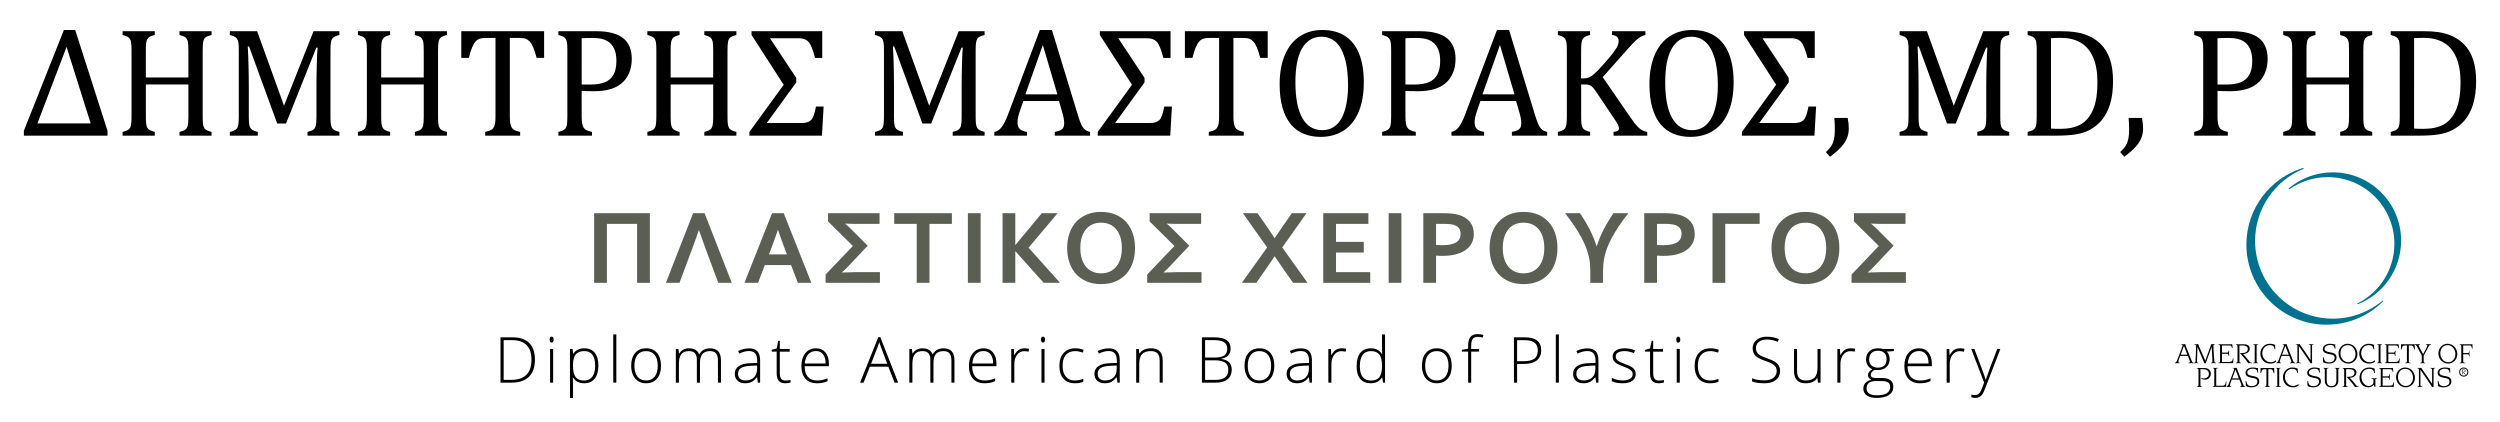 <?xml version="1.0" encoding="utf-8"?>
<!-- Generator: Adobe Illustrator 16.0.0, SVG Export Plug-In . SVG Version: 6.00 Build 0)  -->
<!DOCTYPE svg PUBLIC "-//W3C//DTD SVG 1.1//EN" "http://www.w3.org/Graphics/SVG/1.1/DTD/svg11.dtd">
<svg version="1.1" id="logo" xmlns="http://www.w3.org/2000/svg" xmlns:xlink="http://www.w3.org/1999/xlink" x="0px" y="0px"
	 width="512px" height="86.5px" viewBox="0 0 512 86.5" enable-background="new 0 0 512 86.5" xml:space="preserve">
<g>
	<path d="M4.888,27.783V26.78l8.196-20.638h2.318l6.613,20.638v1.003H4.888z M7.663,25.275h10.906l-4.936-15.67L7.663,25.275z"/>
	<path d="M41.511,23.865c0,0.606,0.016,1.063,0.046,1.363c0.033,0.304,0.084,0.546,0.158,0.729c0.073,0.182,0.162,0.331,0.266,0.446
		c0.104,0.115,0.253,0.219,0.446,0.313c0.193,0.094,0.494,0.193,0.901,0.298v0.768h-6.565v-0.768
		c0.574-0.146,0.978-0.309,1.206-0.486c0.229-0.177,0.389-0.448,0.479-0.814c0.089-0.366,0.134-0.982,0.134-1.85v-6.566h-8.713
		v6.566c0,0.7,0.021,1.213,0.069,1.536c0.046,0.324,0.125,0.579,0.234,0.768c0.11,0.188,0.271,0.345,0.486,0.47
		c0.213,0.126,0.562,0.251,1.042,0.377v0.768h-6.598v-0.768c0.646-0.167,1.081-0.354,1.3-0.557c0.22-0.204,0.362-0.494,0.432-0.87
		c0.067-0.376,0.102-0.95,0.102-1.724V10.311c0-0.721-0.025-1.246-0.078-1.575c-0.053-0.329-0.139-0.585-0.259-0.768
		c-0.121-0.183-0.28-0.33-0.478-0.438c-0.198-0.11-0.538-0.232-1.019-0.369V6.393H31.7v0.768c-0.46,0.115-0.791,0.23-0.996,0.345
		c-0.203,0.115-0.366,0.258-0.485,0.431c-0.12,0.172-0.209,0.431-0.267,0.775c-0.059,0.345-0.085,0.878-0.085,1.599v5.547h8.713
		v-5.547c0-0.909-0.045-1.53-0.135-1.865C38.356,8.111,38.209,7.856,38,7.678c-0.209-0.178-0.621-0.35-1.237-0.517V6.393h6.565
		v0.768c-0.585,0.146-0.992,0.311-1.223,0.494c-0.229,0.182-0.386,0.457-0.47,0.822c-0.084,0.366-0.125,0.977-0.125,1.833v13.555
		H41.511z"/>
	<path d="M69.513,7.161c-0.459,0.115-0.791,0.23-0.994,0.345c-0.204,0.115-0.366,0.258-0.485,0.431
		c-0.121,0.172-0.209,0.431-0.267,0.775c-0.058,0.345-0.087,0.878-0.087,1.599v13.555c0,0.7,0.024,1.213,0.07,1.536
		c0.048,0.324,0.125,0.579,0.235,0.768c0.109,0.188,0.271,0.345,0.485,0.47c0.215,0.126,0.563,0.251,1.042,0.377v0.768h-6.534
		v-0.768c0.597-0.146,1.008-0.313,1.239-0.502c0.229-0.188,0.386-0.465,0.469-0.83c0.084-0.366,0.125-0.972,0.125-1.818v-6.001
		c0-1.577,0.024-3.174,0.071-4.787c0.046-1.615,0.102-2.719,0.165-3.314h-0.266l-6.205,15.529h-1.804l-5.767-15.78h-0.266
		c0.051,0.638,0.102,1.792,0.147,3.463c0.048,1.671,0.07,3.39,0.07,5.155v5.735c0,0.7,0.023,1.213,0.071,1.536
		c0.046,0.324,0.125,0.579,0.233,0.768c0.11,0.188,0.272,0.345,0.486,0.47c0.213,0.126,0.562,0.251,1.042,0.377v0.768h-5.72v-0.768
		c0.647-0.167,1.081-0.354,1.301-0.557c0.219-0.204,0.361-0.494,0.431-0.87c0.068-0.376,0.103-0.95,0.103-1.724V10.311
		c0-0.721-0.026-1.246-0.079-1.575c-0.051-0.329-0.137-0.586-0.258-0.768c-0.119-0.183-0.278-0.33-0.478-0.438
		c-0.198-0.111-0.537-0.233-1.019-0.369V6.393h5.595l5.5,15.248l6.05-15.248h5.295v0.768H69.513z"/>
	<path d="M89.713,23.865c0,0.606,0.017,1.063,0.046,1.363c0.033,0.304,0.084,0.546,0.158,0.729c0.073,0.182,0.162,0.331,0.266,0.446
		c0.104,0.115,0.253,0.219,0.446,0.313c0.193,0.094,0.494,0.193,0.901,0.298v0.768h-6.565v-0.768
		c0.574-0.146,0.977-0.309,1.206-0.486c0.229-0.177,0.389-0.448,0.478-0.814c0.09-0.366,0.135-0.982,0.135-1.85v-6.566H78.07v6.566
		c0,0.7,0.023,1.213,0.07,1.536c0.046,0.324,0.125,0.579,0.234,0.768c0.109,0.188,0.271,0.345,0.486,0.47
		c0.214,0.126,0.563,0.251,1.042,0.377v0.768h-6.597v-0.768c0.647-0.167,1.081-0.354,1.3-0.557c0.22-0.204,0.362-0.494,0.432-0.87
		c0.066-0.376,0.102-0.95,0.102-1.724V10.311c0-0.721-0.025-1.246-0.078-1.575c-0.053-0.329-0.139-0.585-0.26-0.768
		c-0.12-0.183-0.279-0.33-0.478-0.438c-0.198-0.11-0.538-0.232-1.019-0.369V6.393h6.597v0.768c-0.46,0.115-0.791,0.23-0.995,0.345
		c-0.203,0.115-0.366,0.258-0.485,0.431c-0.121,0.172-0.209,0.431-0.268,0.775c-0.058,0.344-0.085,0.878-0.085,1.599v5.547h8.714
		v-5.547c0-0.909-0.046-1.53-0.135-1.865c-0.089-0.334-0.236-0.59-0.445-0.768c-0.209-0.177-0.622-0.35-1.237-0.517V6.393h6.565
		v0.768c-0.586,0.146-0.993,0.311-1.223,0.494c-0.229,0.182-0.386,0.457-0.47,0.822c-0.084,0.366-0.125,0.977-0.125,1.833
		L89.713,23.865L89.713,23.865z"/>
	<path d="M94.477,6.393h16.955v5.454h-1.536c-0.229-0.898-0.458-1.608-0.682-2.131c-0.225-0.522-0.463-0.919-0.713-1.191
		c-0.251-0.271-0.52-0.464-0.807-0.58c-0.288-0.115-0.718-0.172-1.292-0.172h-1.99v16.046c0,0.617,0.033,1.107,0.102,1.473
		c0.067,0.366,0.173,0.656,0.313,0.87c0.142,0.214,0.332,0.382,0.572,0.501c0.239,0.12,0.615,0.238,1.128,0.354v0.768h-7.161v-0.768
		c0.313-0.073,0.59-0.151,0.831-0.235c0.238-0.084,0.435-0.186,0.586-0.306c0.151-0.12,0.276-0.274,0.376-0.462
		c0.099-0.188,0.178-0.444,0.234-0.769c0.058-0.323,0.085-0.799,0.085-1.426V7.772h-1.973c-0.492,0-0.896,0.047-1.215,0.141
		c-0.32,0.094-0.614,0.29-0.886,0.588c-0.271,0.297-0.52,0.721-0.744,1.269c-0.227,0.549-0.437,1.241-0.636,2.077h-1.551V6.393
		H94.477z"/>
	<path d="M119.127,23.818c0,0.617,0.033,1.107,0.102,1.473c0.068,0.366,0.172,0.656,0.313,0.87c0.141,0.214,0.331,0.382,0.572,0.501
		c0.24,0.12,0.616,0.238,1.128,0.354v0.768h-6.879v-0.768c0.646-0.167,1.08-0.354,1.3-0.557c0.219-0.204,0.361-0.494,0.431-0.87
		c0.067-0.376,0.102-0.95,0.102-1.724V10.311c0-0.721-0.025-1.246-0.077-1.575c-0.054-0.329-0.14-0.585-0.261-0.768
		c-0.12-0.183-0.278-0.33-0.478-0.438c-0.198-0.11-0.538-0.232-1.019-0.369V6.393h7.772c2.445,0,4.264,0.468,5.461,1.402
		c1.196,0.936,1.794,2.359,1.794,4.271c0,1.087-0.188,2.063-0.563,2.931c-0.376,0.868-0.909,1.578-1.6,2.131
		c-0.688,0.554-1.504,0.951-2.443,1.191c-0.94,0.241-1.929,0.361-2.962,0.361c-1.16,0-2.058-0.021-2.694-0.063L119.127,23.818
		L119.127,23.818z M119.127,17.315h1.817c1.181,0,2.154-0.154,2.923-0.462c0.767-0.308,1.354-0.82,1.763-1.536
		c0.407-0.715,0.61-1.663,0.61-2.844c0-0.898-0.119-1.648-0.36-2.249c-0.241-0.601-0.571-1.084-0.995-1.45
		c-0.422-0.365-0.926-0.624-1.512-0.774c-0.585-0.152-1.223-0.228-1.912-0.228c-1.034,0-1.813,0.021-2.334,0.063V17.315z"/>
	<path d="M148.994,23.865c0,0.606,0.015,1.063,0.048,1.363c0.03,0.304,0.083,0.546,0.155,0.729c0.073,0.182,0.162,0.331,0.267,0.446
		c0.104,0.115,0.253,0.219,0.446,0.313c0.192,0.094,0.493,0.193,0.9,0.298v0.768h-6.565v-0.768c0.574-0.146,0.978-0.309,1.207-0.486
		c0.229-0.177,0.389-0.448,0.478-0.814c0.089-0.366,0.133-0.982,0.133-1.85v-6.566h-8.713v6.566c0,0.7,0.024,1.213,0.071,1.536
		c0.046,0.324,0.125,0.579,0.234,0.768c0.109,0.188,0.271,0.345,0.485,0.47c0.213,0.126,0.563,0.251,1.042,0.377v0.768h-6.598
		v-0.768c0.647-0.167,1.082-0.354,1.301-0.557c0.219-0.204,0.362-0.494,0.431-0.87c0.067-0.376,0.103-0.95,0.103-1.724V10.311
		c0-0.721-0.026-1.246-0.079-1.575c-0.051-0.329-0.138-0.585-0.258-0.768c-0.12-0.183-0.279-0.33-0.479-0.438
		c-0.197-0.11-0.538-0.232-1.019-0.369V6.393h6.598v0.768c-0.46,0.115-0.791,0.23-0.996,0.345c-0.203,0.115-0.366,0.258-0.484,0.431
		c-0.121,0.172-0.209,0.431-0.268,0.775c-0.058,0.344-0.086,0.878-0.086,1.599v5.547h8.713v-5.547c0-0.909-0.044-1.53-0.133-1.865
		c-0.089-0.334-0.237-0.59-0.446-0.768c-0.209-0.177-0.622-0.35-1.237-0.517V6.393h6.565v0.768
		c-0.585,0.146-0.993,0.311-1.222,0.494c-0.229,0.182-0.386,0.457-0.47,0.822c-0.084,0.366-0.125,0.977-0.125,1.833L148.994,23.865
		L148.994,23.865z"/>
	<path d="M157.691,7.834l5.376,8.117v0.925l-6.032,8.321h7.098c0.909,0,1.567-0.203,1.975-0.611
		c0.407-0.407,0.742-1.332,1.003-2.773h1.567l-0.345,5.971h-14.855v-0.768l7.021-9.653l-6.582-10.202V6.393h14.479v5.469h-1.473
		c-0.429-1.682-0.87-2.773-1.324-3.275c-0.455-0.501-1.111-0.752-1.967-0.752L157.691,7.834L157.691,7.834z"/>
	<path d="M201.646,7.161c-0.458,0.115-0.791,0.23-0.994,0.345c-0.203,0.115-0.365,0.258-0.485,0.431
		c-0.12,0.172-0.209,0.431-0.267,0.775c-0.058,0.345-0.086,0.878-0.086,1.599v13.555c0,0.7,0.023,1.213,0.07,1.536
		c0.048,0.324,0.125,0.579,0.236,0.768c0.108,0.188,0.271,0.345,0.484,0.47c0.214,0.126,0.563,0.251,1.042,0.377v0.768h-6.533
		v-0.768c0.595-0.146,1.008-0.313,1.237-0.502c0.229-0.188,0.387-0.465,0.47-0.83c0.084-0.366,0.125-0.972,0.125-1.818v-6.001
		c0-1.577,0.023-3.174,0.071-4.787c0.046-1.615,0.103-2.719,0.164-3.314h-0.266l-6.206,15.529h-1.803l-5.768-15.78h-0.266
		c0.051,0.638,0.102,1.792,0.147,3.463c0.048,1.671,0.07,3.39,0.07,5.155v5.735c0,0.7,0.024,1.213,0.071,1.536
		c0.046,0.324,0.125,0.579,0.233,0.768c0.11,0.188,0.272,0.345,0.487,0.47c0.213,0.126,0.563,0.251,1.042,0.377v0.768h-5.72v-0.768
		c0.647-0.167,1.082-0.354,1.301-0.557c0.219-0.204,0.362-0.494,0.431-0.87c0.069-0.376,0.103-0.95,0.103-1.724V10.311
		c0-0.721-0.026-1.246-0.079-1.575c-0.051-0.329-0.138-0.585-0.258-0.768c-0.12-0.183-0.279-0.33-0.479-0.438
		c-0.198-0.11-0.538-0.232-1.019-0.369V6.393h5.595l5.5,15.248l6.05-15.248h5.295L201.646,7.161L201.646,7.161z"/>
	<path d="M216.017,27.783v-0.768c0.523-0.104,0.912-0.22,1.168-0.346c0.255-0.125,0.446-0.3,0.571-0.524s0.188-0.525,0.188-0.901
		c0-0.354-0.042-0.738-0.126-1.151c-0.083-0.413-0.202-0.875-0.358-1.387l-0.581-2.021h-7.301l-0.534,1.536
		c-0.271,0.773-0.448,1.358-0.531,1.754c-0.084,0.397-0.126,0.758-0.126,1.082c0,0.627,0.158,1.087,0.479,1.379
		c0.317,0.293,0.806,0.485,1.465,0.58v0.768h-6.692v-0.768c0.585-0.095,1.095-0.434,1.528-1.02c0.433-0.584,0.854-1.42,1.261-2.507
		l6.535-17.347h2.475l5.328,17.472c0.251,0.815,0.474,1.438,0.667,1.865c0.193,0.429,0.425,0.763,0.697,1.003
		c0.271,0.24,0.642,0.418,1.113,0.533v0.768H216.017z M210,19.321h6.55l-2.978-10.107L210,19.321z"/>
	<path d="M229.023,7.834l5.376,8.117v0.925l-6.032,8.321h7.099c0.909,0,1.567-0.203,1.975-0.611
		c0.407-0.407,0.742-1.332,1.003-2.773h1.566l-0.345,5.971H224.81v-0.768l7.021-9.653L225.25,7.161V6.393h14.479v5.469h-1.474
		c-0.429-1.682-0.87-2.773-1.323-3.275c-0.455-0.501-1.11-0.752-1.968-0.752L229.023,7.834L229.023,7.834z"/>
	<path d="M242.672,6.393h16.955v5.454h-1.535c-0.229-0.898-0.458-1.608-0.683-2.131c-0.226-0.522-0.462-0.919-0.714-1.191
		c-0.251-0.271-0.52-0.464-0.806-0.58c-0.289-0.115-0.719-0.172-1.293-0.172h-1.99v16.046c0,0.617,0.033,1.107,0.102,1.473
		c0.067,0.366,0.174,0.656,0.313,0.87c0.143,0.214,0.333,0.382,0.573,0.501c0.239,0.12,0.615,0.238,1.128,0.354v0.768h-7.161v-0.768
		c0.313-0.073,0.59-0.151,0.831-0.235c0.239-0.084,0.436-0.186,0.586-0.306c0.152-0.12,0.277-0.274,0.377-0.462
		s0.179-0.444,0.235-0.769c0.057-0.323,0.085-0.799,0.085-1.426V7.772h-1.973c-0.492,0-0.896,0.047-1.216,0.141
		c-0.319,0.094-0.613,0.29-0.887,0.588c-0.271,0.297-0.519,0.721-0.743,1.269c-0.226,0.549-0.437,1.241-0.636,2.077h-1.551V6.393
		H242.672z"/>
	<path d="M270.456,28.034c-1.254,0-2.396-0.207-3.423-0.62c-1.03-0.412-1.913-1.055-2.649-1.927
		c-0.735-0.872-1.307-1.987-1.708-3.346c-0.402-1.357-0.604-2.982-0.604-4.874c0-2.329,0.354-4.33,1.063-6.002
		c0.712-1.671,1.728-2.943,3.048-3.816c1.321-0.872,2.856-1.308,4.601-1.308c1.858,0,3.425,0.41,4.692,1.23
		c1.271,0.82,2.228,2.026,2.867,3.619c0.645,1.593,0.963,3.534,0.963,5.822c0,2.445-0.363,4.508-1.096,6.19
		c-0.73,1.682-1.763,2.941-3.094,3.777C273.785,27.616,272.232,28.034,270.456,28.034z M265.301,16.83
		c0,3.207,0.467,5.647,1.401,7.318c0.937,1.672,2.302,2.507,4.1,2.507c1.138,0,2.104-0.362,2.898-1.089
		c0.795-0.726,1.389-1.788,1.784-3.189c0.397-1.399,0.598-3.034,0.598-4.905c0-2.277-0.232-4.166-0.697-5.665
		c-0.466-1.499-1.101-2.587-1.904-3.267c-0.804-0.679-1.736-1.019-2.805-1.019c-0.939,0-1.746,0.219-2.422,0.658
		c-0.674,0.439-1.232,1.063-1.677,1.873c-0.444,0.81-0.769,1.79-0.972,2.938C265.402,14.14,265.301,15.419,265.301,16.83z"/>
	<path d="M287.834,23.818c0,0.617,0.034,1.107,0.104,1.473c0.066,0.366,0.172,0.656,0.313,0.87c0.141,0.214,0.331,0.382,0.57,0.501
		c0.24,0.12,0.617,0.238,1.129,0.354v0.768h-6.881v-0.768c0.648-0.167,1.084-0.354,1.303-0.557c0.221-0.204,0.361-0.494,0.431-0.87
		s0.104-0.95,0.104-1.724V10.311c0-0.721-0.027-1.246-0.08-1.575s-0.141-0.585-0.26-0.768c-0.119-0.183-0.277-0.33-0.478-0.438
		c-0.196-0.11-0.539-0.232-1.021-0.369V6.393h7.771c2.445,0,4.266,0.468,5.465,1.402c1.195,0.936,1.793,2.359,1.793,4.271
		c0,1.087-0.188,2.063-0.563,2.931c-0.376,0.868-0.907,1.578-1.599,2.131c-0.688,0.554-1.504,0.951-2.443,1.191
		c-0.939,0.241-1.93,0.361-2.963,0.361c-1.159,0-2.059-0.021-2.695-0.063V23.818L287.834,23.818z M287.834,17.315h1.816
		c1.182,0,2.156-0.154,2.925-0.462c0.767-0.308,1.354-0.82,1.763-1.536c0.408-0.715,0.611-1.663,0.611-2.844
		c0-0.898-0.12-1.648-0.361-2.249c-0.24-0.601-0.57-1.084-0.995-1.45c-0.421-0.366-0.925-0.625-1.512-0.775
		c-0.584-0.152-1.224-0.228-1.911-0.228c-1.035,0-1.813,0.021-2.336,0.063V17.315L287.834,17.315z"/>
	<path d="M309.632,27.783v-0.768c0.524-0.104,0.912-0.22,1.168-0.346c0.256-0.125,0.446-0.3,0.572-0.524
		c0.125-0.225,0.188-0.525,0.188-0.901c0-0.354-0.041-0.738-0.125-1.151c-0.082-0.413-0.202-0.875-0.359-1.387l-0.579-2.021h-7.305
		l-0.53,1.536c-0.271,0.773-0.449,1.358-0.534,1.754c-0.083,0.397-0.125,0.758-0.125,1.082c0,0.627,0.16,1.087,0.479,1.379
		c0.317,0.293,0.809,0.485,1.465,0.58v0.768h-6.689v-0.768c0.585-0.095,1.094-0.434,1.527-1.02c0.434-0.584,0.854-1.42,1.261-2.507
		l6.534-17.347h2.479l5.327,17.472c0.25,0.815,0.473,1.438,0.667,1.865c0.192,0.429,0.424,0.763,0.696,1.003
		c0.271,0.24,0.644,0.418,1.11,0.533v0.768H309.632z M303.614,19.321h6.552l-2.979-10.107L303.614,19.321z"/>
	<path d="M323.798,16.062h0.473c0.396,0,0.761-0.063,1.089-0.188c0.327-0.125,0.696-0.36,1.104-0.705
		c0.406-0.345,1.028-0.987,1.863-1.928c1.003-1.118,1.688-1.927,2.054-2.429c0.461-0.596,0.769-1.097,0.926-1.504
		c0.125-0.303,0.188-0.596,0.188-0.877c0-0.417-0.121-0.724-0.361-0.917c-0.24-0.193-0.567-0.311-0.988-0.353V6.393h6.835v0.768
		c-0.335,0.073-0.662,0.201-0.985,0.384c-0.324,0.183-0.657,0.434-0.996,0.752c-0.341,0.319-0.84,0.844-1.496,1.575l-5.267,5.923
		l5.705,8.29c0.604,0.877,1.079,1.491,1.427,1.842c0.343,0.35,0.672,0.604,0.984,0.767c0.313,0.162,0.648,0.27,1.003,0.322v0.768
		h-6.91v-0.768c0.387-0.032,0.67-0.104,0.849-0.22c0.179-0.115,0.267-0.287,0.267-0.518c0-0.188-0.062-0.415-0.182-0.682
		c-0.12-0.266-0.311-0.587-0.57-0.964l-3.651-5.437c-0.429-0.648-0.741-1.076-0.939-1.285c-0.197-0.209-0.413-0.363-0.645-0.462
		c-0.229-0.099-0.536-0.149-0.922-0.149h-0.834v6.566c0,0.7,0.024,1.213,0.072,1.536c0.046,0.324,0.125,0.579,0.233,0.768
		c0.109,0.188,0.272,0.345,0.486,0.47c0.213,0.126,0.562,0.251,1.043,0.377v0.768h-6.602v-0.768
		c0.649-0.167,1.083-0.354,1.302-0.557c0.222-0.204,0.363-0.494,0.433-0.87c0.068-0.376,0.104-0.95,0.104-1.724V10.311
		c0-0.721-0.026-1.246-0.08-1.575c-0.051-0.329-0.139-0.585-0.259-0.768c-0.12-0.183-0.278-0.33-0.478-0.438
		c-0.197-0.11-0.539-0.232-1.021-0.369V6.393h6.602v0.768c-0.463,0.115-0.793,0.23-0.996,0.345
		c-0.202,0.115-0.365,0.258-0.486,0.431c-0.12,0.172-0.208,0.431-0.266,0.775c-0.06,0.344-0.088,0.878-0.088,1.599L323.798,16.062z"
		/>
	<path d="M346.193,28.034c-1.253,0-2.396-0.207-3.427-0.62c-1.025-0.412-1.908-1.055-2.646-1.927s-1.307-1.987-1.707-3.346
		c-0.404-1.357-0.604-2.982-0.604-4.874c0-2.329,0.355-4.33,1.064-6.002c0.71-1.671,1.727-2.943,3.049-3.816
		c1.321-0.872,2.854-1.308,4.601-1.308c1.858,0,3.425,0.41,4.691,1.23c1.271,0.82,2.226,2.026,2.868,3.619
		c0.644,1.593,0.963,3.534,0.963,5.822c0,2.445-0.366,4.508-1.098,6.19c-0.73,1.682-1.764,2.941-3.096,3.777
		C349.523,27.616,347.968,28.034,346.193,28.034z M341.035,16.83c0,3.207,0.469,5.647,1.404,7.318
		c0.936,1.672,2.302,2.507,4.097,2.507c1.139,0,2.104-0.362,2.896-1.089c0.797-0.726,1.394-1.788,1.788-3.189
		c0.396-1.399,0.596-3.034,0.596-4.905c0-2.277-0.23-4.166-0.696-5.665c-0.464-1.499-1.1-2.587-1.903-3.267
		c-0.805-0.679-1.74-1.019-2.806-1.019c-0.94,0-1.748,0.219-2.42,0.658c-0.674,0.439-1.233,1.063-1.678,1.873
		c-0.443,0.81-0.769,1.79-0.975,2.938C341.139,14.14,341.035,15.419,341.035,16.83z"/>
	<path d="M360.953,7.834l5.376,8.117v0.925l-6.035,8.321h7.102c0.906,0,1.566-0.203,1.974-0.611
		c0.409-0.407,0.742-1.332,1.003-2.773h1.566l-0.345,5.971H356.74v-0.768l7.021-9.653l-6.582-10.202V6.393h14.48v5.469h-1.477
		c-0.429-1.682-0.869-2.773-1.322-3.275c-0.453-0.501-1.11-0.752-1.968-0.752L360.953,7.834L360.953,7.834z"/>
	<path d="M378.409,24.147c0.146,0.731,0.221,1.452,0.221,2.162c0,0.731-0.126,1.4-0.377,2.006c-0.25,0.605-0.646,1.21-1.198,1.811
		c-0.549,0.601-1.304,1.262-2.264,1.982l-0.848-0.956c0.532-0.501,0.92-0.953,1.161-1.356c0.238-0.4,0.409-0.858,0.517-1.37
		c0.104-0.513,0.155-1.154,0.155-1.928c0-0.794-0.035-1.577-0.108-2.351H378.409z"/>
	<path d="M411.49,7.161c-0.459,0.115-0.79,0.23-0.993,0.345c-0.206,0.115-0.366,0.258-0.486,0.431
		c-0.12,0.172-0.211,0.431-0.266,0.775c-0.059,0.345-0.088,0.878-0.088,1.599v13.555c0,0.7,0.022,1.213,0.068,1.536
		c0.049,0.324,0.125,0.579,0.235,0.768s0.271,0.345,0.486,0.47c0.213,0.126,0.562,0.251,1.041,0.377v0.768h-6.534v-0.768
		c0.597-0.146,1.008-0.313,1.238-0.502c0.229-0.189,0.387-0.465,0.469-0.83c0.086-0.366,0.126-0.972,0.126-1.818v-6.001
		c0-1.577,0.023-3.174,0.072-4.787c0.045-1.615,0.101-2.719,0.162-3.314h-0.267l-6.206,15.529h-1.803l-5.768-15.78h-0.267
		c0.053,0.638,0.104,1.792,0.148,3.463c0.047,1.671,0.067,3.39,0.067,5.155v5.735c0,0.7,0.025,1.213,0.073,1.536
		c0.045,0.324,0.125,0.579,0.233,0.768c0.108,0.188,0.271,0.345,0.484,0.47c0.214,0.126,0.563,0.251,1.043,0.377v0.768h-5.722
		v-0.768c0.648-0.167,1.083-0.354,1.301-0.557c0.222-0.204,0.364-0.494,0.434-0.87c0.066-0.376,0.103-0.95,0.103-1.724V10.311
		c0-0.721-0.026-1.246-0.08-1.575c-0.05-0.329-0.138-0.585-0.258-0.768c-0.121-0.183-0.278-0.33-0.478-0.438
		c-0.197-0.11-0.539-0.232-1.021-0.369V6.393h5.596l5.499,15.248l6.051-15.248h5.297v0.768H411.49z"/>
	<path d="M415.266,27.783v-0.768c0.481-0.126,0.825-0.245,1.036-0.361c0.208-0.114,0.371-0.261,0.483-0.438
		c0.115-0.177,0.2-0.433,0.251-0.768c0.053-0.334,0.08-0.862,0.08-1.583V10.311c0-0.731-0.027-1.262-0.08-1.59
		c-0.051-0.33-0.138-0.583-0.259-0.76c-0.12-0.177-0.278-0.322-0.478-0.431c-0.197-0.11-0.545-0.232-1.036-0.369V6.393h6.865
		c1.974,0,3.59,0.217,4.851,0.65c1.259,0.434,2.32,1.074,3.188,1.92c0.867,0.846,1.515,1.898,1.943,3.157
		c0.429,1.259,0.642,2.761,0.642,4.505c0,1.766-0.2,3.32-0.602,4.663c-0.403,1.342-0.99,2.468-1.768,3.377
		c-0.666,0.794-1.484,1.447-2.459,1.958c-0.805,0.418-1.73,0.716-2.788,0.894c-1.056,0.178-2.455,0.267-4.199,0.267L415.266,27.783
		L415.266,27.783z M420.045,26.325c0.419,0.042,1.035,0.063,1.853,0.063c0.877,0,1.657-0.073,2.349-0.22
		c0.69-0.147,1.315-0.376,1.881-0.689c0.563-0.313,1.073-0.75,1.521-1.309c0.447-0.559,0.813-1.201,1.096-1.928
		c0.283-0.726,0.489-1.533,0.619-2.421c0.131-0.887,0.194-1.859,0.194-2.915c0-2.121-0.307-3.862-0.915-5.227
		c-0.61-1.363-1.475-2.358-2.588-2.985c-1.108-0.627-2.44-0.94-3.984-0.94c-0.712,0-1.387,0.021-2.023,0.063L420.045,26.325
		L420.045,26.325z"/>
	<path d="M438.679,24.147c0.146,0.731,0.22,1.452,0.22,2.162c0,0.731-0.125,1.4-0.376,2.006c-0.25,0.605-0.649,1.21-1.198,1.811
		c-0.547,0.601-1.301,1.262-2.266,1.982l-0.846-0.956c0.532-0.501,0.918-0.953,1.159-1.356c0.24-0.4,0.413-0.858,0.516-1.37
		c0.105-0.513,0.158-1.154,0.158-1.928c0-0.794-0.037-1.577-0.11-2.351H438.679z"/>
	<path d="M454.145,23.818c0,0.617,0.034,1.107,0.104,1.473c0.068,0.366,0.173,0.656,0.313,0.87c0.142,0.214,0.331,0.382,0.572,0.501
		c0.24,0.12,0.616,0.238,1.128,0.354v0.768h-6.88v-0.768c0.649-0.167,1.083-0.354,1.301-0.557c0.223-0.204,0.364-0.494,0.434-0.87
		c0.066-0.376,0.103-0.95,0.103-1.724V10.311c0-0.721-0.025-1.246-0.08-1.575c-0.05-0.329-0.138-0.585-0.258-0.768
		c-0.121-0.183-0.278-0.33-0.477-0.438c-0.198-0.11-0.539-0.232-1.021-0.369V6.393h7.772c2.442,0,4.265,0.468,5.463,1.402
		c1.196,0.936,1.793,2.359,1.793,4.271c0,1.087-0.188,2.063-0.563,2.931c-0.377,0.867-0.906,1.578-1.598,2.131
		c-0.689,0.554-1.504,0.951-2.444,1.191c-0.938,0.241-1.929,0.361-2.964,0.361c-1.158,0-2.056-0.021-2.693-0.063v5.201H454.145z
		 M454.145,17.315h1.816c1.182,0,2.156-0.154,2.924-0.462c0.77-0.308,1.356-0.82,1.765-1.536c0.406-0.715,0.609-1.663,0.609-2.844
		c0-0.898-0.12-1.648-0.358-2.249c-0.241-0.601-0.572-1.084-0.996-1.45c-0.421-0.366-0.925-0.625-1.514-0.775
		c-0.584-0.152-1.221-0.228-1.908-0.228c-1.035,0-1.813,0.021-2.338,0.063V17.315z"/>
	<path d="M484.013,23.865c0,0.606,0.017,1.063,0.048,1.363c0.03,0.304,0.085,0.546,0.155,0.729c0.075,0.182,0.163,0.331,0.271,0.446
		c0.103,0.115,0.253,0.219,0.444,0.313c0.192,0.094,0.494,0.193,0.899,0.298v0.768h-6.566v-0.768
		c0.577-0.146,0.979-0.309,1.209-0.486c0.229-0.178,0.391-0.448,0.479-0.814c0.09-0.366,0.133-0.982,0.133-1.85v-6.566h-8.713v6.566
		c0,0.7,0.022,1.213,0.072,1.536c0.046,0.324,0.126,0.579,0.231,0.768c0.11,0.188,0.273,0.345,0.486,0.47
		c0.213,0.126,0.562,0.251,1.043,0.377v0.768h-6.6v-0.768c0.648-0.167,1.083-0.354,1.302-0.557c0.221-0.204,0.361-0.494,0.432-0.87
		c0.067-0.376,0.104-0.95,0.104-1.724V10.311c0-0.721-0.027-1.246-0.08-1.575c-0.052-0.329-0.14-0.585-0.261-0.768
		c-0.118-0.183-0.276-0.33-0.476-0.438c-0.198-0.11-0.539-0.232-1.021-0.369V6.393h6.6v0.768c-0.461,0.115-0.792,0.23-0.995,0.345
		c-0.203,0.115-0.366,0.258-0.486,0.431c-0.119,0.172-0.208,0.431-0.266,0.775c-0.058,0.344-0.088,0.878-0.088,1.599v5.547h8.713
		v-5.547c0-0.909-0.043-1.53-0.133-1.865c-0.088-0.334-0.236-0.59-0.446-0.768c-0.208-0.177-0.622-0.35-1.239-0.517V6.393h6.566
		v0.768c-0.584,0.146-0.992,0.311-1.221,0.494c-0.23,0.182-0.388,0.457-0.474,0.822c-0.082,0.366-0.125,0.977-0.125,1.833
		L484.013,23.865L484.013,23.865z"/>
	<path d="M489.624,27.783v-0.768c0.479-0.126,0.825-0.245,1.033-0.361c0.21-0.114,0.371-0.261,0.484-0.438
		c0.115-0.177,0.198-0.433,0.252-0.768c0.054-0.334,0.076-0.862,0.076-1.583V10.311c0-0.731-0.022-1.262-0.076-1.59
		c-0.054-0.33-0.14-0.583-0.26-0.76c-0.12-0.177-0.279-0.322-0.479-0.431c-0.198-0.11-0.542-0.232-1.033-0.369V6.393h6.862
		c1.976,0,3.591,0.217,4.852,0.65c1.259,0.434,2.322,1.074,3.188,1.92c0.866,0.846,1.518,1.898,1.941,3.157
		c0.43,1.259,0.646,2.761,0.646,4.505c0,1.766-0.203,3.32-0.604,4.663c-0.399,1.342-0.99,2.468-1.763,3.377
		c-0.669,0.794-1.489,1.447-2.459,1.958c-0.806,0.418-1.735,0.716-2.791,0.894c-1.057,0.178-2.454,0.267-4.199,0.267L489.624,27.783
		L489.624,27.783z M494.404,26.325c0.418,0.042,1.031,0.063,1.848,0.063c0.877,0,1.662-0.073,2.353-0.22
		c0.689-0.147,1.315-0.376,1.882-0.689c0.563-0.313,1.068-0.75,1.52-1.309c0.448-0.559,0.814-1.201,1.099-1.928
		c0.28-0.726,0.485-1.533,0.618-2.421c0.132-0.887,0.195-1.859,0.195-2.915c0-2.121-0.306-3.862-0.917-5.227
		c-0.612-1.363-1.472-2.358-2.585-2.985s-2.442-0.94-3.989-0.94c-0.71,0-1.384,0.021-2.021,0.063L494.404,26.325L494.404,26.325z"/>
</g>
<g>
	<g>
		<path fill="#5A5E53" d="M133.092,43.663v14.259h-2.611V45.848h-6.191v12.074h-2.61V43.663H133.092z"/>
		<path fill="#5A5E53" d="M143.112,47.148c-0.256,0.787-0.691,2.017-1.312,3.687l-2.643,7.087h-2.78l5.573-14.259h2.345
			l5.572,14.259h-2.76l-2.643-7.087c-0.612-1.67-1.048-2.897-1.313-3.687H143.112z"/>
		<path fill="#5A5E53" d="M162.008,54.287h-5.368l-1.396,3.635h-2.782l5.658-14.259h2.387l5.659,14.259h-2.761L162.008,54.287z
			 M159.302,47.094c-0.499,1.492-0.943,2.738-1.334,3.74l-0.488,1.27h3.687l-0.488-1.27c-0.386-1.011-0.831-2.257-1.334-3.74
			H159.302z"/>
		<path fill="#5A5E53" d="M177.703,50.323l-3.74,3.964c-0.696,0.738-1.205,1.232-1.523,1.48v0.043
			c1.085-0.049,1.988-0.074,2.705-0.074h5.063v2.186h-11.125v-1.695l5.584-5.858l-5.083-5.011v-1.692h10.548v2.187h-4.528
			c-0.859,0-1.694-0.021-2.505-0.063v0.043c0.426,0.333,0.928,0.794,1.503,1.386L177.703,50.323z"/>
		<path fill="#5A5E53" d="M190.354,57.922h-2.61V45.848h-4.604v-2.185h11.807v2.185h-4.592V57.922L190.354,57.922z"/>
		<path fill="#5A5E53" d="M198.224,57.922V43.663h2.611v14.259H198.224z"/>
		<path fill="#5A5E53" d="M205.323,57.922V43.663h2.609v6.49h0.043l5.382-6.49h3.239l-5.946,7.065l6.438,7.19h-3.346l-5.767-6.438
			h-0.043v6.438h-2.609V57.922z"/>
		<path fill="#5A5E53" d="M232.451,50.792c0,1.087-0.154,2.083-0.465,2.989c-0.309,0.904-0.76,1.686-1.353,2.339
			s-1.321,1.161-2.186,1.522c-0.862,0.363-1.846,0.545-2.945,0.545c-1.101,0-2.084-0.182-2.946-0.545
			c-0.864-0.361-1.592-0.869-2.186-1.522s-1.044-1.435-1.354-2.339c-0.31-0.906-0.464-1.902-0.464-2.989s0.154-2.083,0.464-2.989
			c0.31-0.904,0.76-1.686,1.354-2.338c0.594-0.654,1.32-1.162,2.186-1.523c0.862-0.361,1.846-0.543,2.946-0.543
			c1.1,0,2.083,0.182,2.945,0.543c0.863,0.361,1.593,0.869,2.186,1.523c0.593,0.652,1.044,1.434,1.353,2.338
			C232.297,48.709,232.451,49.705,232.451,50.792z M229.755,50.792c0-0.866-0.105-1.626-0.318-2.274
			c-0.214-0.649-0.51-1.19-0.886-1.625c-0.376-0.434-0.823-0.758-1.343-0.971s-1.087-0.318-1.704-0.318
			c-0.618,0-1.188,0.105-1.705,0.318c-0.521,0.213-0.967,0.537-1.343,0.971c-0.376,0.435-0.672,0.976-0.886,1.625
			c-0.214,0.648-0.317,1.408-0.317,2.274s0.104,1.625,0.317,2.274c0.214,0.65,0.51,1.191,0.886,1.619
			c0.376,0.431,0.822,0.754,1.343,0.971c0.519,0.217,1.087,0.324,1.705,0.324c0.617,0,1.186-0.107,1.704-0.324
			c0.52-0.217,0.967-0.54,1.343-0.971c0.376-0.428,0.672-0.969,0.886-1.619C229.648,52.417,229.755,51.658,229.755,50.792z"/>
		<path fill="#5A5E53" d="M243.563,50.323l-3.738,3.964c-0.696,0.738-1.205,1.232-1.523,1.48v0.043
			c1.086-0.049,1.988-0.074,2.705-0.074h5.063v2.186h-11.125v-1.695l5.584-5.858l-5.082-5.011v-1.692h10.549v2.187h-4.528
			c-0.859,0-1.694-0.021-2.505-0.063v0.043c0.427,0.333,0.928,0.794,1.504,1.386L243.563,50.323z"/>
		<path fill="#5A5E53" d="M259.586,46.594c0.689,1.002,1.174,1.719,1.449,2.152h0.054c0.384-0.598,0.864-1.311,1.438-2.143
			l2.035-2.94h3.006l-4.967,7.013l5.181,7.246h-2.964l-2.228-3.188c-0.548-0.781-1.052-1.52-1.515-2.217h-0.043
			c-0.481,0.726-0.986,1.463-1.514,2.217l-2.228,3.188h-2.963l5.181-7.246l-4.967-7.013h3.005L259.586,46.594z"/>
		<path fill="#5A5E53" d="M273.611,55.736h7.013v2.186h-9.623V43.663h9.239v2.185h-6.629v3.688h5.691v2.185h-5.691V55.736
			L273.611,55.736z"/>
		<path fill="#5A5E53" d="M284.4,57.922V43.663h2.608v14.259H284.4z"/>
		<path fill="#5A5E53" d="M295.441,52.4c-0.236,0-0.467-0.004-0.694-0.01c-0.226-0.008-0.438-0.021-0.64-0.043v5.571h-2.609V43.663
			h4.113c0.688,0,1.293,0.03,1.807,0.09c0.518,0.062,0.977,0.152,1.379,0.272c0.978,0.298,1.726,0.773,2.248,1.428
			c0.527,0.654,0.791,1.484,0.791,2.493c0,0.688-0.145,1.31-0.428,1.858c-0.285,0.553-0.699,1.019-1.248,1.4
			c-0.547,0.385-1.213,0.68-2.004,0.887C297.369,52.299,296.465,52.4,295.441,52.4z M294.107,50.153
			c0.149,0.021,0.342,0.036,0.572,0.047c0.229,0.011,0.471,0.017,0.719,0.017c0.703,0,1.291-0.058,1.768-0.17
			c0.479-0.113,0.861-0.271,1.152-0.476c0.289-0.202,0.5-0.447,0.629-0.734c0.127-0.288,0.188-0.603,0.188-0.942
			c0-0.42-0.096-0.781-0.285-1.088c-0.192-0.306-0.526-0.543-1.003-0.713c-0.248-0.086-0.556-0.146-0.921-0.188
			c-0.364-0.038-0.815-0.059-1.35-0.059h-1.472v4.306H294.107z"/>
		<path fill="#5A5E53" d="M318.967,50.792c0,1.087-0.151,2.083-0.465,2.989c-0.309,0.904-0.76,1.686-1.352,2.339
			c-0.595,0.653-1.32,1.161-2.188,1.522c-0.861,0.363-1.844,0.545-2.943,0.545c-1.102,0-2.084-0.182-2.946-0.545
			c-0.861-0.361-1.592-0.869-2.185-1.522c-0.596-0.653-1.045-1.435-1.354-2.339c-0.31-0.906-0.465-1.902-0.465-2.989
			s0.155-2.083,0.465-2.989c0.309-0.904,0.76-1.686,1.354-2.338c0.593-0.654,1.32-1.162,2.185-1.523
			c0.862-0.361,1.846-0.543,2.946-0.543s2.082,0.182,2.943,0.543c0.865,0.361,1.594,0.869,2.188,1.523
			c0.592,0.652,1.043,1.434,1.352,2.338C318.814,48.709,318.967,49.705,318.967,50.792z M316.271,50.792
			c0-0.866-0.106-1.626-0.319-2.274c-0.213-0.649-0.506-1.19-0.883-1.625c-0.375-0.434-0.824-0.758-1.345-0.971
			c-0.52-0.213-1.086-0.318-1.705-0.318c-0.616,0-1.188,0.105-1.704,0.318c-0.521,0.213-0.966,0.537-1.343,0.971
			c-0.375,0.435-0.672,0.976-0.885,1.625c-0.213,0.648-0.32,1.408-0.32,2.274s0.107,1.625,0.32,2.274
			c0.213,0.65,0.51,1.191,0.885,1.619c0.377,0.431,0.822,0.754,1.343,0.971c0.52,0.217,1.088,0.324,1.704,0.324
			c0.619,0,1.187-0.107,1.705-0.324c0.52-0.217,0.97-0.54,1.345-0.971c0.377-0.428,0.67-0.969,0.883-1.619
			C316.164,52.417,316.271,51.658,316.271,50.792z"/>
		<path fill="#5A5E53" d="M327.014,50.439c0.293-0.965,0.711-2.004,1.259-3.116c0.547-1.111,1.262-2.331,2.141-3.66h3.061
			c-0.774,0.995-1.438,1.913-1.998,2.754c-0.557,0.843-1.026,1.626-1.411,2.351c-0.384,0.727-0.691,1.398-0.923,2.021
			c-0.229,0.622-0.407,1.208-0.53,1.761c-0.125,0.551-0.207,1.068-0.246,1.561c-0.037,0.49-0.06,0.971-0.06,1.439v2.375h-2.61
			v-2.375c0-0.471-0.021-0.949-0.06-1.439c-0.037-0.49-0.119-1.01-0.246-1.561c-0.121-0.553-0.301-1.139-0.53-1.761
			c-0.23-0.62-0.539-1.294-0.922-2.021c-0.386-0.725-0.854-1.508-1.412-2.351c-0.558-0.841-1.226-1.759-1.998-2.754h3.059
			c0.881,1.329,1.596,2.549,2.144,3.66c0.547,1.112,0.963,2.151,1.245,3.116H327.014z"/>
		<path fill="#5A5E53" d="M340.684,52.4c-0.233,0-0.465-0.004-0.692-0.01c-0.229-0.008-0.439-0.021-0.64-0.043v5.571h-2.608V43.663
			h4.11c0.689,0,1.291,0.03,1.808,0.09c0.516,0.062,0.975,0.152,1.381,0.272c0.973,0.298,1.723,0.773,2.25,1.428
			c0.521,0.654,0.785,1.484,0.785,2.493c0,0.688-0.142,1.31-0.426,1.858c-0.283,0.553-0.699,1.019-1.246,1.4
			c-0.547,0.385-1.217,0.68-2.004,0.887C342.611,52.299,341.705,52.4,340.684,52.4z M339.352,50.153
			c0.148,0.021,0.339,0.036,0.568,0.047c0.23,0.011,0.473,0.017,0.721,0.017c0.705,0,1.293-0.058,1.771-0.17
			c0.479-0.113,0.858-0.271,1.149-0.476c0.291-0.202,0.5-0.447,0.628-0.734c0.129-0.288,0.192-0.603,0.192-0.942
			c0-0.42-0.096-0.781-0.289-1.088c-0.188-0.306-0.522-0.543-1-0.713c-0.248-0.086-0.557-0.146-0.922-0.188
			c-0.367-0.038-0.813-0.059-1.35-0.059h-1.472v4.307L339.352,50.153L339.352,50.153z"/>
		<path fill="#5A5E53" d="M350.723,57.922V43.663h9.654v2.185h-7.045v12.074H350.723z"/>
		<path fill="#5A5E53" d="M376.699,50.792c0,1.087-0.15,2.083-0.463,2.989c-0.31,0.904-0.761,1.686-1.353,2.339
			c-0.594,0.653-1.322,1.161-2.188,1.522c-0.861,0.363-1.847,0.545-2.945,0.545s-2.084-0.182-2.945-0.545
			c-0.862-0.361-1.592-0.869-2.186-1.522s-1.045-1.435-1.354-2.339c-0.307-0.906-0.463-1.902-0.463-2.989s0.156-2.083,0.463-2.989
			c0.31-0.904,0.761-1.686,1.354-2.338c0.594-0.654,1.322-1.162,2.186-1.523s1.847-0.543,2.945-0.543s2.084,0.182,2.945,0.543
			c0.864,0.361,1.594,0.869,2.188,1.523c0.592,0.652,1.043,1.434,1.353,2.338C376.549,48.709,376.699,49.705,376.699,50.792z
			 M374.006,50.792c0-0.866-0.106-1.626-0.32-2.274c-0.215-0.649-0.508-1.19-0.883-1.625c-0.377-0.434-0.826-0.758-1.344-0.971
			c-0.521-0.213-1.088-0.318-1.705-0.318s-1.188,0.105-1.705,0.318c-0.521,0.213-0.967,0.537-1.342,0.971
			c-0.377,0.435-0.674,0.976-0.887,1.625c-0.213,0.648-0.32,1.408-0.32,2.274s0.107,1.625,0.32,2.274
			c0.213,0.65,0.51,1.191,0.887,1.619c0.375,0.431,0.82,0.754,1.342,0.971c0.519,0.217,1.088,0.324,1.705,0.324
			s1.187-0.107,1.705-0.324c0.518-0.217,0.967-0.54,1.344-0.971c0.375-0.428,0.668-0.969,0.883-1.619
			C373.896,52.417,374.006,51.658,374.006,50.792z"/>
		<path fill="#5A5E53" d="M387.814,50.323l-3.74,3.964c-0.693,0.738-1.203,1.232-1.523,1.48v0.043
			c1.088-0.049,1.99-0.074,2.707-0.074h5.063v2.186h-11.125v-1.695l5.584-5.858l-5.084-5.011v-1.692h10.551v2.187h-4.527
			c-0.86,0-1.694-0.021-2.506-0.063v0.043c0.426,0.333,0.928,0.794,1.502,1.386L387.814,50.323z"/>
	</g>
</g>
<g>
	<path d="M109.551,73.639c0,1.557-0.408,2.734-1.225,3.532s-2.017,1.196-3.599,1.196h-2.222v-9.28h2.507
		c1.481,0,2.608,0.388,3.38,1.161C109.165,71.023,109.551,72.152,109.551,73.639z M108.847,73.664c0-1.329-0.337-2.329-1.013-3
		c-0.675-0.671-1.666-1.006-2.974-1.006h-1.708v8.138h1.536C107.461,77.796,108.847,76.418,108.847,73.664z"/>
	<path d="M112.567,69.551c0-0.406,0.133-0.609,0.4-0.609c0.131,0,0.234,0.053,0.308,0.158c0.074,0.105,0.111,0.256,0.111,0.451
		c0,0.189-0.037,0.34-0.111,0.45c-0.074,0.11-0.177,0.165-0.308,0.165C112.701,70.166,112.567,69.961,112.567,69.551z
		 M113.285,78.367h-0.628v-6.9h0.628V78.367z"/>
	<path d="M119.678,78.494c-1.062,0-1.836-0.397-2.323-1.193h-0.044l0.019,0.533c0.017,0.313,0.025,0.656,0.025,1.028v2.628h-0.628
		V71.467h0.533l0.121,0.984h0.038c0.474-0.745,1.231-1.117,2.272-1.117c0.931,0,1.641,0.306,2.129,0.917
		c0.489,0.611,0.733,1.501,0.733,2.669c0,1.135-0.257,2.014-0.771,2.638C121.269,78.182,120.567,78.494,119.678,78.494z
		 M119.666,77.936c0.707,0,1.253-0.263,1.641-0.787c0.387-0.524,0.581-1.259,0.581-2.203c0-2.026-0.732-3.04-2.196-3.04
		c-0.804,0-1.395,0.221-1.771,0.663s-0.565,1.163-0.565,2.162v0.203c0,1.078,0.181,1.849,0.542,2.311
		C118.26,77.705,118.849,77.936,119.666,77.936z"/>
	<path d="M126.224,78.367h-0.628V68.49h0.628V78.367z"/>
	<path d="M135.372,74.908c0,1.125-0.273,2.004-0.819,2.637s-1.299,0.949-2.26,0.949c-0.605,0-1.138-0.146-1.6-0.438
		c-0.461-0.293-0.814-0.711-1.06-1.258c-0.246-0.545-0.368-1.176-0.368-1.891c0-1.126,0.273-2.003,0.819-2.632
		c0.546-0.628,1.295-0.942,2.247-0.942c0.948,0,1.691,0.318,2.231,0.955C135.102,72.926,135.372,73.799,135.372,74.908z
		 M129.925,74.908c0,0.947,0.208,1.687,0.625,2.218c0.417,0.531,1.006,0.797,1.768,0.797s1.351-0.266,1.768-0.797
		c0.417-0.531,0.625-1.271,0.625-2.218c0-0.953-0.21-1.691-0.631-2.216c-0.421-0.524-1.013-0.787-1.774-0.787
		s-1.349,0.262-1.762,0.784C130.132,73.212,129.925,73.951,129.925,74.908z"/>
	<path d="M147.033,78.367v-4.525c0-0.674-0.131-1.164-0.394-1.473c-0.262-0.31-0.665-0.464-1.206-0.464
		c-0.707,0-1.229,0.194-1.568,0.584s-0.508,1.001-0.508,1.835v4.043h-0.641V73.65c0-1.163-0.533-1.745-1.6-1.745
		c-0.724,0-1.25,0.211-1.581,0.632s-0.495,1.095-0.495,2.021v3.809h-0.628v-6.9h0.521l0.133,0.946h0.038
		c0.19-0.343,0.461-0.608,0.813-0.797s0.738-0.282,1.162-0.282c1.087,0,1.786,0.408,2.095,1.225h0.025
		c0.224-0.393,0.526-0.695,0.904-0.907c0.379-0.212,0.81-0.317,1.292-0.317c0.753,0,1.318,0.201,1.695,0.604
		c0.376,0.401,0.565,1.041,0.565,1.916v4.514H147.033z"/>
	<path d="M155.21,78.367l-0.159-1.092h-0.051c-0.347,0.444-0.704,0.759-1.069,0.942c-0.366,0.185-0.799,0.276-1.298,0.276
		c-0.677,0-1.204-0.174-1.581-0.521s-0.565-0.827-0.565-1.44c0-0.674,0.28-1.196,0.841-1.568c0.561-0.372,1.372-0.569,2.434-0.59
		l1.314-0.039v-0.457c0-0.655-0.133-1.15-0.4-1.484c-0.267-0.335-0.696-0.502-1.289-0.502c-0.639,0-1.301,0.178-1.987,0.533
		l-0.235-0.546c0.757-0.355,1.506-0.533,2.247-0.533c0.757,0,1.323,0.196,1.698,0.591c0.374,0.393,0.562,1.007,0.562,1.84v4.59
		H155.21z M152.671,77.923c0.736,0,1.317-0.211,1.743-0.632c0.425-0.421,0.638-1.006,0.638-1.755v-0.679l-1.206,0.051
		c-0.969,0.046-1.66,0.197-2.072,0.453c-0.413,0.256-0.619,0.655-0.619,1.197c0,0.432,0.132,0.767,0.396,1.006
		C151.815,77.804,152.189,77.923,152.671,77.923z"/>
	<path d="M160.861,77.936c0.398,0,0.745-0.034,1.041-0.102v0.508c-0.305,0.102-0.656,0.152-1.054,0.152
		c-0.609,0-1.059-0.163-1.349-0.488c-0.29-0.326-0.435-0.838-0.435-1.537v-4.455h-1.022v-0.369l1.022-0.285l0.317-1.562h0.324v1.669
		h2.025v0.547h-2.025v4.367c0,0.528,0.093,0.92,0.279,1.174S160.463,77.936,160.861,77.936z"/>
	<path d="M167.311,78.494c-1.003,0-1.785-0.309-2.345-0.927c-0.561-0.618-0.841-1.483-0.841-2.597c0-1.1,0.271-1.981,0.813-2.644
		s1.271-0.993,2.19-0.993c0.813,0,1.454,0.283,1.923,0.851s0.705,1.337,0.705,2.311v0.508h-4.97
		c0.008,0.948,0.229,1.672,0.664,2.171c0.434,0.499,1.055,0.749,1.863,0.749c0.394,0,0.74-0.027,1.038-0.083
		c0.299-0.055,0.676-0.173,1.133-0.355v0.572c-0.389,0.169-0.749,0.284-1.079,0.346S167.709,78.494,167.311,78.494z M167.127,71.893
		c-0.665,0-1.198,0.219-1.6,0.657c-0.402,0.438-0.637,1.069-0.705,1.895h4.266c0-0.8-0.173-1.425-0.521-1.876
		C168.221,72.118,167.741,71.893,167.127,71.893z"/>
	<path d="M181.926,75.092h-3.771l-1.295,3.275h-0.717l3.732-9.318h0.413l3.656,9.318h-0.73L181.926,75.092z M178.39,74.508h3.32
		l-1.263-3.346c-0.106-0.262-0.233-0.626-0.381-1.092c-0.114,0.406-0.239,0.775-0.375,1.105L178.39,74.508z"/>
	<path d="M194.851,78.367v-4.525c0-0.674-0.131-1.164-0.394-1.473c-0.262-0.31-0.665-0.464-1.206-0.464
		c-0.707,0-1.229,0.194-1.568,0.584s-0.508,1.001-0.508,1.835v4.043h-0.641V73.65c0-1.163-0.533-1.745-1.6-1.745
		c-0.724,0-1.25,0.211-1.581,0.632s-0.495,1.095-0.495,2.021v3.809h-0.628v-6.9h0.521l0.133,0.946h0.038
		c0.19-0.343,0.461-0.608,0.813-0.797s0.738-0.282,1.162-0.282c1.087,0,1.786,0.408,2.095,1.225h0.025
		c0.224-0.393,0.526-0.695,0.904-0.907c0.379-0.212,0.81-0.317,1.292-0.317c0.753,0,1.318,0.201,1.695,0.604
		c0.376,0.401,0.565,1.041,0.565,1.916v4.514H194.851z"/>
	<path d="M201.625,78.494c-1.003,0-1.785-0.309-2.345-0.927c-0.561-0.618-0.841-1.483-0.841-2.597c0-1.1,0.271-1.981,0.813-2.644
		s1.271-0.993,2.19-0.993c0.813,0,1.454,0.283,1.923,0.851s0.705,1.337,0.705,2.311v0.508h-4.97
		c0.008,0.948,0.229,1.672,0.664,2.171c0.434,0.499,1.055,0.749,1.863,0.749c0.394,0,0.74-0.027,1.038-0.083
		c0.299-0.055,0.676-0.173,1.133-0.355v0.572c-0.389,0.169-0.749,0.284-1.079,0.346S202.022,78.494,201.625,78.494z M201.44,71.893
		c-0.665,0-1.198,0.219-1.6,0.657c-0.402,0.438-0.637,1.069-0.705,1.895h4.266c0-0.8-0.173-1.425-0.521-1.876
		C202.534,72.118,202.054,71.893,201.44,71.893z"/>
	<path d="M209.821,71.334c0.292,0,0.605,0.029,0.939,0.089l-0.121,0.603c-0.288-0.071-0.586-0.107-0.895-0.107
		c-0.588,0-1.071,0.25-1.447,0.749s-0.565,1.13-0.565,1.892v3.809h-0.628v-6.9h0.533l0.063,1.244h0.044
		c0.284-0.508,0.586-0.864,0.908-1.069S209.364,71.334,209.821,71.334z"/>
	<path d="M213.205,69.551c0-0.406,0.133-0.609,0.4-0.609c0.131,0,0.234,0.053,0.308,0.158c0.074,0.105,0.111,0.256,0.111,0.451
		c0,0.189-0.037,0.34-0.111,0.45c-0.074,0.11-0.177,0.165-0.308,0.165C213.338,70.166,213.205,69.961,213.205,69.551z
		 M213.922,78.367h-0.628v-6.9h0.628V78.367z"/>
	<path d="M220.119,78.494c-0.986,0-1.758-0.311-2.317-0.934c-0.559-0.621-0.838-1.489-0.838-2.602c0-1.143,0.29-2.033,0.87-2.67
		s1.373-0.955,2.38-0.955c0.597,0,1.168,0.104,1.714,0.311l-0.171,0.559c-0.597-0.198-1.115-0.298-1.555-0.298
		c-0.846,0-1.487,0.262-1.923,0.784s-0.654,1.274-0.654,2.256c0,0.932,0.218,1.66,0.654,2.188c0.436,0.526,1.045,0.79,1.828,0.79
		c0.626,0,1.208-0.112,1.746-0.337v0.584C221.412,78.387,220.834,78.494,220.119,78.494z"/>
	<path d="M228.861,78.367l-0.159-1.092h-0.051c-0.347,0.444-0.704,0.759-1.069,0.942c-0.366,0.185-0.799,0.276-1.298,0.276
		c-0.677,0-1.204-0.174-1.581-0.521s-0.565-0.827-0.565-1.44c0-0.674,0.28-1.196,0.841-1.568c0.561-0.372,1.372-0.569,2.434-0.59
		l1.314-0.039v-0.457c0-0.655-0.133-1.15-0.4-1.484c-0.267-0.335-0.696-0.502-1.289-0.502c-0.639,0-1.301,0.178-1.987,0.533
		l-0.235-0.546c0.757-0.355,1.506-0.533,2.247-0.533c0.757,0,1.323,0.196,1.698,0.591c0.374,0.393,0.562,1.007,0.562,1.84v4.59
		H228.861z M226.322,77.923c0.736,0,1.317-0.211,1.743-0.632c0.425-0.421,0.638-1.006,0.638-1.755v-0.679l-1.206,0.051
		c-0.969,0.046-1.66,0.197-2.072,0.453c-0.413,0.256-0.619,0.655-0.619,1.197c0,0.432,0.132,0.767,0.396,1.006
		C225.466,77.804,225.839,77.923,226.322,77.923z"/>
	<path d="M237.501,78.367v-4.475c0-0.694-0.146-1.199-0.438-1.515s-0.745-0.473-1.358-0.473c-0.825,0-1.429,0.208-1.812,0.625
		c-0.383,0.417-0.575,1.093-0.575,2.028v3.809h-0.628v-6.9h0.533l0.121,0.946h0.038c0.449-0.72,1.246-1.079,2.393-1.079
		c1.566,0,2.349,0.84,2.349,2.52v4.514H237.501z"/>
	<path d="M246.155,69.087h2.545c1.147,0,1.989,0.194,2.526,0.584s0.806,0.978,0.806,1.765c0,0.537-0.164,0.985-0.492,1.343
		c-0.328,0.357-0.808,0.587-1.438,0.688v0.038c0.741,0.11,1.286,0.344,1.634,0.701c0.35,0.357,0.524,0.856,0.524,1.495
		c0,0.854-0.284,1.513-0.851,1.975c-0.567,0.461-1.371,0.691-2.412,0.691h-2.844V69.087z M246.802,73.219h2.044
		c0.872,0,1.505-0.145,1.901-0.435c0.396-0.29,0.594-0.743,0.594-1.361s-0.223-1.066-0.67-1.346
		c-0.446-0.279-1.112-0.419-1.996-0.419h-1.873V73.219z M246.802,73.791v4.005h2.184c1.718,0,2.577-0.698,2.577-2.095
		c0-1.273-0.906-1.91-2.717-1.91H246.802z"/>
	<path d="M260.984,74.908c0,1.125-0.273,2.004-0.818,2.637c-0.547,0.633-1.3,0.949-2.26,0.949c-0.605,0-1.139-0.146-1.6-0.438
		c-0.461-0.293-0.814-0.711-1.06-1.258c-0.246-0.545-0.368-1.176-0.368-1.891c0-1.126,0.273-2.003,0.819-2.632
		c0.546-0.628,1.295-0.942,2.247-0.942c0.948,0,1.692,0.318,2.231,0.955C260.715,72.926,260.984,73.799,260.984,74.908z
		 M255.538,74.908c0,0.947,0.208,1.687,0.625,2.218c0.417,0.531,1.007,0.797,1.769,0.797s1.351-0.266,1.768-0.797
		c0.416-0.531,0.625-1.271,0.625-2.218c0-0.953-0.211-1.691-0.632-2.216s-1.013-0.787-1.774-0.787s-1.349,0.262-1.761,0.784
		C255.744,73.212,255.538,73.951,255.538,74.908z"/>
	<path d="M268.216,78.367l-0.158-1.092h-0.051c-0.348,0.444-0.704,0.759-1.07,0.942c-0.366,0.185-0.799,0.276-1.298,0.276
		c-0.677,0-1.204-0.174-1.581-0.521c-0.376-0.347-0.564-0.827-0.564-1.44c0-0.674,0.28-1.196,0.841-1.568s1.372-0.569,2.435-0.59
		l1.314-0.039v-0.457c0-0.655-0.134-1.15-0.4-1.484c-0.267-0.335-0.696-0.502-1.289-0.502c-0.639,0-1.301,0.178-1.986,0.533
		l-0.234-0.546c0.757-0.355,1.506-0.533,2.246-0.533c0.758,0,1.324,0.196,1.698,0.591c0.375,0.393,0.562,1.007,0.562,1.84v4.59
		H268.216z M265.677,77.923c0.736,0,1.317-0.211,1.742-0.632c0.426-0.421,0.639-1.006,0.639-1.755v-0.679l-1.207,0.051
		c-0.969,0.046-1.659,0.197-2.072,0.453c-0.412,0.256-0.619,0.655-0.619,1.197c0,0.432,0.133,0.767,0.397,1.006
		S265.194,77.923,265.677,77.923z"/>
	<path d="M274.761,71.334c0.292,0,0.605,0.029,0.939,0.089l-0.121,0.603c-0.287-0.071-0.586-0.107-0.895-0.107
		c-0.588,0-1.07,0.25-1.447,0.749s-0.564,1.13-0.564,1.892v3.809h-0.629v-6.9h0.533l0.063,1.244h0.044
		c0.284-0.508,0.587-0.864,0.908-1.069S274.304,71.334,274.761,71.334z"/>
	<path d="M280.761,71.334c0.499,0,0.931,0.091,1.295,0.273c0.364,0.182,0.689,0.492,0.978,0.933h0.038
		c-0.025-0.533-0.038-1.056-0.038-1.567V68.49h0.622v9.877h-0.412l-0.159-1.054h-0.051c-0.524,0.787-1.278,1.181-2.26,1.181
		c-0.952,0-1.68-0.296-2.184-0.889s-0.755-1.456-0.755-2.59c0-1.193,0.249-2.105,0.748-2.736
		C279.083,71.649,279.809,71.334,280.761,71.334z M280.761,71.905c-0.753,0-1.319,0.265-1.698,0.794
		c-0.379,0.528-0.567,1.297-0.567,2.304c0,1.955,0.759,2.933,2.278,2.933c0.778,0,1.35-0.227,1.714-0.68
		c0.364-0.452,0.546-1.199,0.546-2.24v-0.107c0-1.066-0.179-1.834-0.536-2.302S281.561,71.905,280.761,71.905z"/>
	<path d="M297.317,74.908c0,1.125-0.272,2.004-0.818,2.637s-1.299,0.949-2.26,0.949c-0.605,0-1.139-0.146-1.6-0.438
		c-0.461-0.293-0.814-0.711-1.061-1.258c-0.245-0.545-0.367-1.176-0.367-1.891c0-1.126,0.272-2.003,0.818-2.632
		c0.546-0.628,1.295-0.942,2.247-0.942c0.948,0,1.691,0.318,2.231,0.955C297.048,72.926,297.317,73.799,297.317,74.908z
		 M291.872,74.908c0,0.947,0.208,1.687,0.625,2.218s1.006,0.797,1.768,0.797s1.351-0.266,1.768-0.797s0.625-1.271,0.625-2.218
		c0-0.953-0.21-1.691-0.631-2.216s-1.013-0.787-1.774-0.787s-1.349,0.262-1.762,0.784C292.078,73.212,291.872,73.951,291.872,74.908
		z"/>
	<path d="M302.924,72.014h-1.625v6.354h-0.628v-6.354h-1.283v-0.369l1.283-0.234v-0.533c0-0.847,0.155-1.468,0.466-1.863
		c0.312-0.396,0.82-0.594,1.526-0.594c0.381,0,0.762,0.058,1.143,0.172l-0.146,0.546c-0.339-0.105-0.675-0.159-1.009-0.159
		c-0.491,0-0.84,0.146-1.045,0.436s-0.308,0.761-0.308,1.412v0.641h1.625V72.014z"/>
	<path d="M315.64,71.753c0,0.897-0.305,1.585-0.914,2.063c-0.609,0.478-1.473,0.717-2.59,0.717h-1.434v3.834h-0.648v-9.28h2.273
		C314.536,69.087,315.64,69.976,315.64,71.753z M310.702,73.975h1.275c1.045,0,1.801-0.173,2.266-0.518
		c0.466-0.345,0.699-0.904,0.699-1.679c0-0.715-0.221-1.245-0.66-1.59c-0.44-0.345-1.122-0.518-2.045-0.518h-1.535V73.975z"/>
	<path d="M319.259,78.367h-0.628V68.49h0.628V78.367z"/>
	<path d="M326.891,78.367l-0.159-1.092h-0.051c-0.347,0.444-0.703,0.759-1.069,0.942c-0.366,0.185-0.799,0.276-1.298,0.276
		c-0.677,0-1.204-0.174-1.58-0.521c-0.377-0.347-0.565-0.827-0.565-1.44c0-0.674,0.28-1.196,0.841-1.568s1.372-0.569,2.435-0.59
		l1.313-0.039v-0.457c0-0.655-0.133-1.15-0.399-1.484c-0.267-0.335-0.696-0.502-1.288-0.502c-0.64,0-1.302,0.178-1.987,0.533
		l-0.235-0.546c0.758-0.355,1.507-0.533,2.248-0.533c0.757,0,1.323,0.196,1.697,0.591c0.375,0.393,0.563,1.007,0.563,1.84v4.59
		H326.891z M324.352,77.923c0.736,0,1.317-0.211,1.742-0.632c0.426-0.421,0.638-1.006,0.638-1.755v-0.679l-1.205,0.051
		c-0.97,0.046-1.66,0.197-2.073,0.453c-0.412,0.256-0.618,0.655-0.618,1.197c0,0.432,0.132,0.767,0.396,1.006
		S323.869,77.923,324.352,77.923z"/>
	<path d="M334.997,76.57c0,0.618-0.234,1.094-0.705,1.426c-0.469,0.332-1.136,0.498-1.999,0.498c-0.923,0-1.654-0.142-2.196-0.426
		V77.39c0.694,0.347,1.426,0.521,2.196,0.521c0.682,0,1.198-0.113,1.552-0.34s0.53-0.527,0.53-0.904
		c0-0.347-0.141-0.639-0.422-0.876s-0.744-0.47-1.388-0.698c-0.689-0.25-1.174-0.465-1.453-0.645s-0.49-0.383-0.632-0.609
		s-0.212-0.502-0.212-0.828c0-0.517,0.217-0.925,0.65-1.225c0.434-0.301,1.04-0.451,1.818-0.451c0.745,0,1.451,0.14,2.12,0.419
		l-0.235,0.571c-0.677-0.279-1.305-0.419-1.885-0.419c-0.563,0-1.01,0.093-1.34,0.279s-0.494,0.444-0.494,0.774
		c0,0.359,0.128,0.647,0.384,0.863s0.756,0.457,1.501,0.724c0.622,0.225,1.075,0.427,1.358,0.606s0.496,0.384,0.638,0.612
		S334.997,76.262,334.997,76.57z"/>
	<path d="M339.728,77.936c0.398,0,0.745-0.034,1.041-0.102v0.508c-0.305,0.102-0.655,0.152-1.053,0.152
		c-0.609,0-1.06-0.163-1.35-0.488c-0.29-0.326-0.435-0.838-0.435-1.537v-4.455h-1.022v-0.369l1.022-0.285l0.317-1.562h0.324v1.669
		h2.024v0.547h-2.024v4.367c0,0.528,0.093,0.92,0.279,1.174C339.038,77.809,339.33,77.936,339.728,77.936z"/>
	<path d="M343.303,69.551c0-0.406,0.134-0.609,0.399-0.609c0.132,0,0.234,0.053,0.309,0.158s0.111,0.256,0.111,0.451
		c0,0.189-0.037,0.34-0.111,0.45s-0.177,0.165-0.309,0.165C343.437,70.166,343.303,69.961,343.303,69.551z M344.021,78.367h-0.629
		v-6.9h0.629V78.367z"/>
	<path d="M350.216,78.494c-0.986,0-1.758-0.311-2.316-0.934c-0.559-0.621-0.838-1.489-0.838-2.602c0-1.143,0.289-2.033,0.869-2.67
		s1.373-0.955,2.381-0.955c0.596,0,1.168,0.104,1.713,0.311l-0.171,0.559c-0.597-0.198-1.115-0.298-1.556-0.298
		c-0.846,0-1.487,0.262-1.923,0.784s-0.653,1.274-0.653,2.256c0,0.932,0.218,1.66,0.653,2.188c0.436,0.526,1.045,0.79,1.828,0.79
		c0.626,0,1.208-0.112,1.745-0.337v0.584C351.509,78.387,350.931,78.494,350.216,78.494z"/>
	<path d="M364.558,75.975c0,0.773-0.284,1.388-0.854,1.84c-0.569,0.453-1.326,0.68-2.27,0.68c-1.134,0-2.004-0.125-2.609-0.375
		v-0.646c0.669,0.283,1.521,0.425,2.559,0.425c0.762,0,1.366-0.175,1.813-0.523c0.446-0.35,0.67-0.808,0.67-1.374
		c0-0.352-0.074-0.643-0.223-0.873s-0.39-0.441-0.724-0.632s-0.825-0.396-1.473-0.616c-0.948-0.325-1.603-0.678-1.965-1.057
		c-0.361-0.379-0.542-0.883-0.542-1.514c0-0.694,0.271-1.26,0.815-1.698c0.544-0.438,1.243-0.657,2.098-0.657
		c0.872,0,1.69,0.166,2.456,0.496l-0.234,0.559c-0.771-0.322-1.507-0.482-2.209-0.482c-0.686,0-1.231,0.158-1.638,0.476
		s-0.609,0.749-0.609,1.295c0,0.343,0.063,0.624,0.188,0.845c0.125,0.22,0.329,0.417,0.612,0.593s0.771,0.387,1.46,0.632
		c0.724,0.25,1.268,0.492,1.632,0.727c0.363,0.235,0.629,0.502,0.796,0.8C364.474,75.19,364.558,75.551,364.558,75.975z"/>
	<path d="M368.037,71.467v4.469c0,0.694,0.146,1.199,0.438,1.515c0.291,0.315,0.744,0.473,1.357,0.473
		c0.821,0,1.426-0.207,1.813-0.622c0.388-0.415,0.581-1.09,0.581-2.025v-3.809h0.622v6.9h-0.533l-0.114-0.952h-0.038
		c-0.448,0.72-1.246,1.079-2.393,1.079c-1.57,0-2.355-0.84-2.355-2.52v-4.508H368.037z"/>
	<path d="M379.008,71.334c0.292,0,0.605,0.029,0.939,0.089l-0.12,0.603c-0.288-0.071-0.587-0.107-0.896-0.107
		c-0.588,0-1.07,0.25-1.447,0.749s-0.565,1.13-0.565,1.892v3.809h-0.628v-6.9h0.533l0.063,1.244h0.045
		c0.283-0.508,0.586-0.864,0.907-1.069S378.551,71.334,379.008,71.334z"/>
	<path d="M387.863,71.467v0.438l-1.429,0.089c0.381,0.474,0.572,0.994,0.572,1.562c0,0.664-0.222,1.203-0.664,1.615
		c-0.442,0.413-1.035,0.619-1.78,0.619c-0.313,0-0.533-0.013-0.66-0.038c-0.25,0.131-0.44,0.285-0.571,0.463
		s-0.197,0.366-0.197,0.565c0,0.22,0.084,0.381,0.251,0.482s0.448,0.152,0.841,0.152h1.207c0.748,0,1.322,0.151,1.72,0.454
		s0.597,0.75,0.597,1.342c0,0.729-0.295,1.29-0.886,1.686c-0.59,0.396-1.431,0.594-2.522,0.594c-0.868,0-1.54-0.167-2.016-0.502
		c-0.477-0.334-0.715-0.799-0.715-1.396c0-0.474,0.147-0.867,0.441-1.18c0.294-0.313,0.693-0.527,1.197-0.642
		c-0.208-0.089-0.374-0.215-0.499-0.378s-0.187-0.35-0.187-0.562c0-0.461,0.294-0.867,0.882-1.219
		c-0.402-0.165-0.715-0.424-0.939-0.777s-0.337-0.759-0.337-1.216c0-0.689,0.22-1.243,0.657-1.66
		c0.438-0.417,1.029-0.625,1.774-0.625c0.453,0,0.804,0.045,1.054,0.133H387.863z M382.277,79.535c0,0.948,0.704,1.422,2.114,1.422
		c1.811,0,2.717-0.578,2.717-1.732c0-0.415-0.143-0.716-0.426-0.902c-0.283-0.186-0.742-0.279-1.377-0.279h-1.131
		C382.91,78.043,382.277,78.541,382.277,79.535z M382.804,73.619c0,0.533,0.162,0.947,0.486,1.241
		c0.323,0.294,0.756,0.44,1.298,0.44c0.575,0,1.017-0.146,1.323-0.438s0.461-0.715,0.461-1.27c0-0.588-0.158-1.029-0.474-1.323
		s-0.756-0.441-1.323-0.441c-0.55,0-0.982,0.157-1.298,0.473S382.804,73.057,382.804,73.619z"/>
	<path d="M393.196,78.494c-1.002,0-1.784-0.309-2.345-0.927s-0.841-1.483-0.841-2.597c0-1.1,0.271-1.981,0.813-2.644
		c0.541-0.662,1.271-0.993,2.189-0.993c0.813,0,1.453,0.283,1.924,0.851c0.469,0.567,0.704,1.337,0.704,2.311v0.508h-4.97
		c0.008,0.948,0.229,1.672,0.663,2.171s1.055,0.749,1.862,0.749c0.395,0,0.74-0.027,1.038-0.083
		c0.299-0.055,0.677-0.173,1.134-0.355v0.572c-0.39,0.169-0.75,0.284-1.08,0.346S393.595,78.494,393.196,78.494z M393.013,71.893
		c-0.664,0-1.197,0.219-1.6,0.657c-0.402,0.438-0.637,1.069-0.705,1.895h4.266c0-0.8-0.173-1.425-0.52-1.876
		C394.106,72.118,393.626,71.893,393.013,71.893z"/>
	<path d="M401.393,71.334c0.292,0,0.605,0.029,0.939,0.089l-0.12,0.603c-0.288-0.071-0.587-0.107-0.896-0.107
		c-0.588,0-1.07,0.25-1.447,0.749s-0.565,1.13-0.565,1.892v3.809h-0.628v-6.9h0.533l0.063,1.244h0.045
		c0.283-0.508,0.586-0.864,0.907-1.069S400.936,71.334,401.393,71.334z"/>
	<path d="M403.711,71.467h0.647l1.46,3.873c0.444,1.188,0.726,1.99,0.845,2.405h0.037c0.178-0.546,0.468-1.36,0.87-2.444l1.46-3.834
		h0.647l-3.091,8.018c-0.25,0.651-0.46,1.092-0.629,1.32s-0.367,0.4-0.594,0.514c-0.227,0.115-0.5,0.172-0.822,0.172
		c-0.24,0-0.51-0.045-0.806-0.133v-0.547c0.245,0.068,0.51,0.102,0.794,0.102c0.215,0,0.406-0.051,0.57-0.152
		c0.166-0.102,0.314-0.259,0.448-0.473c0.133-0.214,0.287-0.552,0.463-1.016c0.176-0.463,0.289-0.765,0.34-0.904L403.711,71.467z"/>
</g>
<g>
	<path fill="#00728F" d="M487.992,61.571c-0.022,0-0.045,0.01-0.059,0.025l-0.002-0.003c-2.758,2.289-6.3,3.665-10.164,3.665
		c-8.795,0-15.925-7.13-15.925-15.926c0-6.645,4.069-12.337,9.852-14.726c0.051-0.009,0.089-0.053,0.089-0.106
		c0-0.062-0.049-0.109-0.109-0.109c-0.002,0-0.004,0.001-0.007,0.001v-0.001c-0.002,0-0.004,0.001-0.004,0.001
		c-0.016,0.001-0.029,0.006-0.042,0.014c-6.695,2.069-11.561,8.307-11.561,15.681c0,9.064,7.348,16.41,16.41,16.41
		c4.515,0,8.604-1.824,11.57-4.773l-0.003-0.004c0.022-0.015,0.038-0.039,0.038-0.068C488.076,61.606,488.038,61.571,487.992,61.571
		"/>
	<path fill="#00728F" d="M468.768,38.564c-0.031,0.019-0.053,0.053-0.053,0.094c0,0.061,0.049,0.109,0.109,0.109
		c0.03,0,0.056-0.011,0.075-0.029l0.003,0.003c2.214-1.553,4.911-2.465,7.82-2.465c7.537,0,13.646,6.11,13.646,13.646
		c0,5.333-3.058,9.948-7.517,12.194l0.003,0.002c-0.032,0.017-0.054,0.048-0.054,0.085c0,0.051,0.041,0.091,0.092,0.091
		c0.018,0,0.034-0.003,0.047-0.011l0.002,0.002c5.16-2.06,8.806-7.104,8.806-13c0-7.728-6.265-13.993-13.993-13.993
		c-3.422,0-6.557,1.229-8.988,3.27L468.768,38.564z"/>
	<path d="M447.966,72.635l-0.694-1.805l-0.67,1.805H447.966z M445.412,74.307c0.238-0.031,0.372-0.274,0.5-0.623l0.847-2.19
		c0.158-0.405,0.238-0.675,0.238-0.78c0-0.108-0.098-0.149-0.262-0.149v-0.1c0.121,0.019,0.249,0.038,0.427,0.038
		c0.127,0,0.255-0.02,0.359-0.038c0.056,0.177,0.164,0.482,0.256,0.708l0.726,1.83l0.378,0.957c0.104,0.269,0.287,0.329,0.366,0.348
		v0.097c-0.159-0.02-0.317-0.036-0.475-0.036c-0.184,0-0.361,0.017-0.543,0.036v-0.097c0.151-0.031,0.268-0.066,0.268-0.246
		c0-0.188-0.366-0.986-0.427-1.18h-1.561c-0.116,0.266-0.385,0.998-0.385,1.187c0,0.19,0.152,0.225,0.269,0.239v0.097
		c-0.129-0.02-0.262-0.036-0.391-0.036c-0.194,0-0.396,0.017-0.591,0.036V74.307z"/>
	<path d="M449.314,74.307c0.157-0.025,0.329-0.038,0.329-0.392c0-0.299,0.121-1.792,0.121-3c0-0.317-0.177-0.352-0.335-0.352v-0.1
		c0.146,0.019,0.286,0.038,0.433,0.038c0.109,0,0.22-0.02,0.329-0.038c0.153,0.428,0.336,0.848,0.537,1.282l0.914,2.133l1.231-3.415
		c0.123,0.019,0.25,0.038,0.372,0.038c0.115,0,0.244-0.02,0.36-0.038v0.1c-0.146,0-0.293,0.089-0.293,0.267
		c0,0.921,0.195,3.097,0.195,3.177c0,0.227,0.183,0.3,0.335,0.3v0.097c-0.164-0.02-0.322-0.036-0.487-0.036
		c-0.184,0-0.359,0.017-0.543,0.036v-0.097c0.115,0,0.299-0.025,0.299-0.262c0-0.782-0.104-1.965-0.165-2.971h-0.012l-1.2,3.329
		h-0.275l-1.408-3.329h-0.013c-0.042,0.976-0.091,2.395-0.091,2.933c0,0.221,0.073,0.3,0.298,0.3v0.097
		c-0.164-0.02-0.323-0.036-0.486-0.036c-0.147,0-0.3,0.017-0.445,0.036V74.307z"/>
	<path d="M454.667,70.854c0-0.218-0.184-0.256-0.329-0.256v-0.096h2.835c0,0.269,0.031,0.542,0.061,0.815h-0.098
		c-0.128-0.349-0.116-0.572-0.566-0.572h-1.507v1.471h1.02c0.255,0,0.292-0.117,0.34-0.402h0.123
		c-0.019,0.193-0.037,0.383-0.037,0.578c0,0.157,0.019,0.311,0.037,0.469h-0.152c0-0.273-0.056-0.402-0.329-0.402h-1.001v1.663
		h1.574c0.476,0,0.579-0.267,0.646-0.687h0.135c-0.049,0.201-0.098,0.726-0.08,0.933h-2.999v-0.099c0.201,0,0.329-0.025,0.329-0.269
		V70.854z"/>
	<path d="M458.239,70.927c0-0.29-0.183-0.329-0.329-0.329v-0.096h1.598c0.744,0,1.238,0.269,1.238,0.924
		c0,0.71-0.708,1.068-1.354,1.068c0.438,0.5,0.885,0.988,1.287,1.531c0.17,0.224,0.372,0.281,0.529,0.281v0.097
		c-0.115-0.02-0.231-0.036-0.359-0.036s-0.256,0.017-0.372,0.036c-0.268-0.391-0.914-1.184-1.341-1.641
		c-0.274-0.293-0.347-0.371-0.347-0.409c0-0.028,0.018-0.055,0.054-0.055c0.067,0,0.171,0.013,0.3,0.013
		c0.536,0,1.206-0.188,1.206-0.83c0-0.576-0.536-0.736-1.109-0.736h-0.604v3.22c0,0.304,0.154,0.342,0.33,0.342v0.097
		c-0.152-0.02-0.312-0.036-0.451-0.036c-0.188,0-0.396,0.017-0.604,0.036v-0.097c0.152,0,0.312-0.025,0.329-0.342V70.927z"/>
	<path d="M462.159,74.067c0,0.172,0.135,0.239,0.3,0.239v0.097c-0.171-0.02-0.354-0.036-0.494-0.036
		c-0.146,0-0.33,0.017-0.501,0.036v-0.097c0.165,0,0.3-0.067,0.3-0.239v-3.262c0-0.23-0.11-0.242-0.3-0.242v-0.1
		c0.178,0.019,0.336,0.038,0.501,0.038c0.158,0,0.317-0.02,0.494-0.038v0.1c-0.189,0-0.3,0.012-0.3,0.242V74.067z"/>
	<path d="M466.122,74.093c-0.279,0.236-0.676,0.371-1.182,0.371c-1.244,0-2.018-0.938-2.018-2.096c0-1.051,0.865-1.965,1.89-1.965
		c0.456,0,0.816,0.086,1.14,0.233c-0.019,0.243,0.006,0.633,0.055,0.895h-0.152c-0.121-0.443-0.188-0.854-1.019-0.854
		c-0.939,0-1.518,0.828-1.518,1.659c0,0.81,0.615,1.852,1.719,1.852c0.428,0,0.774-0.182,1.085-0.394V74.093z"/>
	<path d="M468.732,72.635l-0.696-1.805l-0.67,1.805H468.732z M466.177,74.307c0.238-0.031,0.372-0.274,0.5-0.623l0.848-2.19
		c0.159-0.405,0.238-0.675,0.238-0.78c0-0.108-0.098-0.149-0.263-0.149v-0.1c0.122,0.019,0.25,0.038,0.427,0.038
		c0.128,0,0.257-0.02,0.36-0.038c0.055,0.177,0.164,0.482,0.256,0.708l0.726,1.83l0.378,0.957c0.104,0.269,0.286,0.329,0.366,0.348
		v0.097c-0.159-0.02-0.317-0.036-0.477-0.036c-0.183,0-0.359,0.017-0.543,0.036v-0.097c0.153-0.031,0.27-0.066,0.27-0.246
		c0-0.188-0.367-0.986-0.427-1.18h-1.561c-0.117,0.266-0.384,0.998-0.384,1.187c0,0.19,0.151,0.225,0.267,0.239v0.097
		c-0.127-0.02-0.261-0.036-0.39-0.036c-0.194,0-0.396,0.017-0.592,0.036V74.307z"/>
	<path d="M470.507,70.88c0-0.27-0.109-0.316-0.299-0.316v-0.1c0.121,0.019,0.256,0.038,0.389,0.038c0.147,0,0.275-0.02,0.373-0.038
		c0.75,1.072,1.499,2.153,2.22,3.27h0.012V70.88c0-0.27-0.195-0.316-0.347-0.316v-0.1c0.157,0.019,0.315,0.038,0.48,0.038
		c0.159,0,0.323-0.02,0.469-0.038v0.1c-0.188,0-0.298,0.047-0.298,0.316v3.523h-0.293c-0.755-1.151-1.592-2.354-2.391-3.511h-0.011
		v3.096c0,0.207,0.152,0.318,0.384,0.318v0.097c-0.128-0.02-0.316-0.036-0.52-0.036c-0.183,0-0.353,0.017-0.468,0.036v-0.097
		c0.164,0,0.299-0.066,0.299-0.313V70.88z"/>
	<path d="M475.89,73.189c0.086,0.708,0.378,1.031,1.11,1.031c0.585,0,1.133-0.281,1.133-0.928c0-0.646-0.542-0.658-1.121-0.773
		c-0.823-0.16-1.299-0.409-1.299-1.037c0-0.744,0.769-1.08,1.469-1.08c0.36,0,0.72,0.062,1.087,0.147
		c-0.007,0.297,0.011,0.592,0.042,0.877h-0.153c-0.072-0.565-0.335-0.779-0.976-0.779c-0.499,0-1.104,0.219-1.104,0.779
		c0,0.476,0.44,0.605,1.074,0.714c0.713,0.123,1.377,0.306,1.377,1.062c0,0.823-0.683,1.262-1.591,1.262
		c-0.354,0-0.842-0.085-1.158-0.275c-0.007-0.236-0.019-0.773-0.044-0.999H475.89z"/>
	<path d="M480.919,74.188c0.775,0,1.488-0.652,1.488-1.675c0-0.915-0.622-1.836-1.567-1.836c-0.938,0-1.518,0.676-1.518,1.701
		C479.322,73.282,479.98,74.188,480.919,74.188 M480.761,70.402c1.354,0,2.043,1.143,2.043,2.13c0,1.097-0.872,1.932-1.859,1.932
		c-1.221,0-2.019-1.006-2.019-2.096C478.926,71.27,479.791,70.402,480.761,70.402"/>
	<path d="M486.376,74.093c-0.279,0.236-0.676,0.371-1.183,0.371c-1.244,0-2.019-0.938-2.019-2.096c0-1.051,0.867-1.965,1.891-1.965
		c0.457,0,0.816,0.086,1.141,0.233c-0.02,0.243,0.006,0.633,0.054,0.895h-0.151c-0.123-0.443-0.189-0.854-1.019-0.854
		c-0.939,0-1.519,0.828-1.519,1.659c0,0.81,0.615,1.852,1.72,1.852c0.427,0,0.774-0.182,1.085-0.394V74.093z"/>
	<path d="M487.534,74.067c0,0.172,0.135,0.239,0.299,0.239v0.097c-0.171-0.02-0.354-0.036-0.493-0.036
		c-0.147,0-0.329,0.017-0.501,0.036v-0.097c0.165,0,0.3-0.067,0.3-0.239v-3.262c0-0.23-0.11-0.242-0.3-0.242v-0.1
		c0.178,0.019,0.335,0.038,0.501,0.038c0.158,0,0.316-0.02,0.493-0.038v0.1c-0.188,0-0.299,0.012-0.299,0.242V74.067z"/>
	<path d="M488.735,70.854c0-0.218-0.183-0.256-0.329-0.256v-0.096h2.835c0,0.269,0.03,0.542,0.06,0.815h-0.097
		c-0.127-0.349-0.115-0.572-0.566-0.572h-1.506v1.471h1.018c0.256,0,0.293-0.117,0.342-0.402h0.122
		c-0.019,0.193-0.036,0.383-0.036,0.578c0,0.157,0.018,0.311,0.036,0.469h-0.152c0-0.273-0.056-0.402-0.329-0.402h-1v1.663h1.573
		c0.475,0,0.578-0.267,0.646-0.687h0.135c-0.051,0.201-0.1,0.726-0.08,0.933h-3v-0.099c0.2,0,0.329-0.025,0.329-0.269V70.854z"/>
	<path d="M492.606,74.307c0.153,0,0.312-0.025,0.329-0.342v-3.22h-0.231c-0.592,0-0.677,0.116-0.811,0.621l-0.055,0.207h-0.135
		c0.024-0.278,0.037-0.64,0.037-0.937v-0.135h2.787v0.135c0,0.297,0.012,0.658,0.035,0.937h-0.134l-0.055-0.207
		c-0.135-0.505-0.22-0.621-0.806-0.621h-0.237v3.22c0,0.304,0.152,0.342,0.33,0.342v0.097c-0.153-0.02-0.313-0.036-0.451-0.036
		c-0.189,0-0.396,0.017-0.604,0.036V74.307z"/>
	<path d="M494.546,70.464c0.176,0.019,0.36,0.038,0.536,0.038c0.183,0,0.365-0.02,0.549-0.038v0.1c-0.159,0-0.286,0.028-0.286,0.162
		c0,0.1,0.098,0.282,0.23,0.531l0.677,1.275l0.635-1.173c0.134-0.248,0.232-0.454,0.232-0.621c0-0.134-0.13-0.175-0.287-0.175v-0.1
		c0.195,0.019,0.383,0.038,0.579,0.038c0.152,0,0.306-0.02,0.45-0.038v0.1c-0.236,0-0.377,0.235-0.64,0.719l-0.848,1.554v1.189
		c0,0.232,0.135,0.281,0.287,0.281v0.097c-0.152-0.02-0.299-0.036-0.451-0.036c-0.17,0-0.348,0.017-0.519,0.036v-0.097
		c0.122,0,0.287-0.049,0.287-0.257v-1.231l-0.878-1.664c-0.22-0.416-0.372-0.591-0.555-0.591V70.464z"/>
	<path d="M501.373,74.188c0.774,0,1.488-0.652,1.488-1.675c0-0.915-0.621-1.836-1.565-1.836c-0.939,0-1.52,0.676-1.52,1.701
		C499.776,73.282,500.435,74.188,501.373,74.188 M501.215,70.402c1.354,0,2.043,1.143,2.043,2.13c0,1.097-0.871,1.932-1.859,1.932
		c-1.219,0-2.019-1.006-2.019-2.096C499.38,71.27,500.247,70.402,501.215,70.402"/>
	<path d="M504.069,70.854c0-0.218-0.184-0.256-0.33-0.256v-0.096h2.616c0.018,0.707-0.007,0.243,0.048,0.869h-0.152
		c-0.079-0.39-0.085-0.626-0.457-0.626h-1.329v1.566h0.847c0.313,0,0.33-0.108,0.36-0.396h0.098
		c-0.018,0.176-0.031,0.373-0.031,0.55c0,0.206,0.014,0.365,0.031,0.524h-0.098c-0.03-0.328-0.048-0.435-0.378-0.435h-0.829v1.506
		c0,0.208,0.273,0.246,0.457,0.246v0.097c-0.184-0.02-0.366-0.036-0.548-0.036c-0.195,0-0.385,0.017-0.635,0.036v-0.097
		c0.201,0,0.33-0.025,0.33-0.271V70.854z"/>
	<path d="M450.646,78.826c0,0.304,0.153,0.341,0.33,0.341v0.098c-0.152-0.018-0.312-0.036-0.451-0.036
		c-0.188,0-0.396,0.019-0.604,0.036v-0.098c0.151,0,0.311-0.025,0.328-0.341v-3.037c0-0.293-0.182-0.329-0.328-0.329v-0.098h1.5
		c0.89,0,1.358,0.537,1.358,1.159c0,0.767-0.542,1.237-1.206,1.237c-0.428,0-0.817-0.19-0.817-0.279c0-0.024,0.012-0.05,0.037-0.05
		c0.054,0,0.237,0.084,0.529,0.084c0.573,0,1.062-0.364,1.062-0.92c0-0.774-0.628-0.987-1.27-0.987h-0.469V78.826z"/>
	<path d="M453.487,75.668c0-0.232-0.11-0.243-0.299-0.243v-0.098c0.286,0.035,0.115,0.018,0.5,0.035
		c0.226,0,0.402-0.018,0.523-0.035v0.098c-0.157,0-0.329,0.011-0.329,0.187v3.38h1.335c0.543,0,0.574-0.452,0.646-0.836h0.123
		c-0.049,0.359-0.087,0.72-0.087,1.079h-2.712v-0.098c0.164,0,0.299-0.067,0.299-0.238V75.668z"/>
	<path d="M458.522,77.498l-0.693-1.807l-0.672,1.807H458.522z M455.969,79.167c0.237-0.03,0.371-0.274,0.5-0.624l0.848-2.187
		c0.158-0.407,0.237-0.678,0.237-0.78c0-0.108-0.098-0.151-0.262-0.151v-0.098c0.122,0.018,0.249,0.035,0.426,0.035
		c0.129,0,0.258-0.018,0.36-0.035c0.055,0.176,0.165,0.479,0.256,0.707l0.726,1.828l0.378,0.958
		c0.104,0.267,0.287,0.329,0.366,0.347v0.098c-0.159-0.018-0.317-0.037-0.476-0.037c-0.183,0-0.359,0.02-0.544,0.037v-0.098
		c0.153-0.03,0.27-0.066,0.27-0.243c0-0.19-0.365-0.987-0.427-1.184h-1.561c-0.116,0.268-0.384,1-0.384,1.188
		c0,0.19,0.151,0.226,0.268,0.238v0.098c-0.128-0.018-0.263-0.037-0.391-0.037c-0.194,0-0.396,0.02-0.591,0.037V79.167z"/>
	<path d="M460.06,78.052c0.085,0.708,0.378,1.029,1.109,1.029c0.586,0,1.134-0.278,1.134-0.926c0-0.646-0.542-0.657-1.121-0.775
		c-0.823-0.157-1.3-0.407-1.3-1.036c0-0.742,0.769-1.079,1.471-1.079c0.359,0,0.719,0.063,1.085,0.146
		c-0.007,0.299,0.012,0.591,0.042,0.879h-0.152c-0.072-0.565-0.335-0.779-0.975-0.779c-0.5,0-1.104,0.219-1.104,0.779
		c0,0.476,0.438,0.605,1.072,0.714c0.714,0.121,1.378,0.303,1.378,1.062c0,0.821-0.684,1.263-1.592,1.263
		c-0.353,0-0.84-0.086-1.158-0.275c-0.005-0.238-0.019-0.773-0.042-1H460.06z"/>
	<path d="M463.834,79.167c0.151,0,0.311-0.025,0.328-0.341v-3.22h-0.23c-0.593,0-0.678,0.117-0.811,0.622l-0.057,0.208h-0.133
		c0.023-0.281,0.036-0.639,0.036-0.94v-0.134h2.786v0.134c0,0.302,0.013,0.659,0.037,0.94h-0.135l-0.055-0.208
		c-0.135-0.505-0.22-0.622-0.805-0.622h-0.238v3.22c0,0.304,0.152,0.341,0.33,0.341v0.098c-0.152-0.018-0.312-0.037-0.451-0.037
		c-0.189,0-0.396,0.02-0.604,0.037V79.167z"/>
	<path d="M466.783,78.929c0,0.172,0.136,0.238,0.3,0.238v0.098c-0.171-0.018-0.354-0.036-0.494-0.036
		c-0.146,0-0.329,0.019-0.5,0.036v-0.098c0.165,0,0.299-0.066,0.299-0.238v-3.262c0-0.231-0.11-0.242-0.299-0.242v-0.098
		c0.178,0.018,0.335,0.035,0.5,0.035c0.159,0,0.317-0.018,0.494-0.035v0.098c-0.189,0-0.3,0.011-0.3,0.242V78.929z"/>
	<path d="M470.747,78.954c-0.28,0.239-0.677,0.373-1.183,0.373c-1.244,0-2.018-0.94-2.018-2.099c0-1.048,0.866-1.964,1.889-1.964
		c0.458,0,0.817,0.086,1.141,0.231c-0.019,0.243,0.007,0.636,0.056,0.896h-0.152c-0.123-0.443-0.189-0.854-1.019-0.854
		c-0.939,0-1.519,0.83-1.519,1.658c0,0.811,0.616,1.854,1.719,1.854c0.428,0,0.775-0.184,1.086-0.397V78.954z"/>
	<path d="M472.691,78.052c0.087,0.708,0.378,1.029,1.11,1.029c0.585,0,1.133-0.278,1.133-0.926c0-0.646-0.541-0.657-1.121-0.775
		c-0.823-0.157-1.298-0.407-1.298-1.036c0-0.742,0.768-1.079,1.468-1.079c0.36,0,0.721,0.063,1.087,0.146
		c-0.007,0.299,0.011,0.591,0.042,0.879h-0.152c-0.073-0.565-0.335-0.779-0.977-0.779c-0.499,0-1.102,0.219-1.102,0.779
		c0,0.476,0.438,0.605,1.071,0.714c0.715,0.121,1.378,0.303,1.378,1.062c0,0.821-0.683,1.263-1.591,1.263
		c-0.354,0-0.841-0.086-1.157-0.275c-0.007-0.238-0.019-0.773-0.042-1H472.691z"/>
	<path d="M476.118,75.771c0-0.256-0.134-0.347-0.268-0.347v-0.098c0.164,0.018,0.335,0.035,0.513,0.035
		c0.163,0,0.322-0.018,0.487-0.035v0.098c-0.208,0-0.336,0.059-0.336,0.34v2.123c0,0.822,0.347,1.193,0.958,1.193
		c0.671,0,1.018-0.371,1.018-1.193v-2.123c0-0.281-0.128-0.34-0.336-0.34v-0.098c0.166,0.018,0.323,0.035,0.488,0.035
		c0.177,0,0.347-0.018,0.512-0.035v0.098c-0.134,0-0.268,0.091-0.268,0.347v2.169c0,0.886-0.518,1.387-1.384,1.387
		s-1.385-0.501-1.385-1.387V75.771z"/>
	<path d="M480.087,75.789c0-0.293-0.183-0.329-0.329-0.329v-0.098h1.598c0.744,0,1.237,0.269,1.237,0.927
		c0,0.707-0.707,1.068-1.354,1.068c0.439,0.499,0.885,0.986,1.287,1.528c0.171,0.227,0.372,0.281,0.53,0.281v0.098
		c-0.115-0.018-0.232-0.036-0.359-0.036c-0.129,0-0.257,0.019-0.373,0.036c-0.268-0.39-0.914-1.183-1.341-1.641
		c-0.274-0.292-0.348-0.372-0.348-0.407c0-0.032,0.019-0.055,0.055-0.055c0.068,0,0.171,0.011,0.299,0.011
		c0.537,0,1.207-0.188,1.207-0.829c0-0.579-0.536-0.736-1.109-0.736h-0.604v3.219c0,0.304,0.153,0.341,0.33,0.341v0.098
		c-0.152-0.018-0.312-0.036-0.45-0.036c-0.189,0-0.396,0.019-0.604,0.036v-0.098c0.153,0,0.312-0.025,0.329-0.341V75.789z"/>
	<path d="M486.478,79.265h-0.159l-0.025-0.11c-0.029-0.128-0.078-0.249-0.145-0.349c-0.233,0.269-0.561,0.521-1.104,0.521
		c-1.201,0-1.812-0.983-1.822-2.002c0-1.036,0.755-2.061,1.969-2.061c0.457,0,0.816,0.086,1.14,0.231
		c-0.019,0.243,0.007,0.635,0.056,0.897h-0.152c-0.123-0.444-0.189-0.854-1.019-0.854c-0.97,0-1.598,0.714-1.598,1.635
		c0,1.127,0.756,1.878,1.555,1.878c0.329,0,0.787-0.257,0.878-0.556c0.024-0.083,0.031-0.23,0.031-0.335v-0.353
		c0-0.228-0.275-0.27-0.408-0.27V77.44c0.171,0.02,0.334,0.038,0.561,0.038c0.195,0,0.39-0.019,0.555-0.038v0.099
		c-0.104,0-0.311,0.035-0.311,0.237V79.265z"/>
	<path d="M487.574,75.717c0-0.221-0.183-0.257-0.329-0.257v-0.098h2.835c0,0.269,0.03,0.544,0.062,0.818h-0.099
		c-0.128-0.349-0.114-0.574-0.566-0.574h-1.506v1.47h1.019c0.256,0,0.292-0.115,0.34-0.403h0.123
		c-0.019,0.195-0.036,0.384-0.036,0.579c0,0.16,0.018,0.313,0.036,0.47H489.3c0-0.274-0.055-0.402-0.329-0.402h-1v1.665h1.573
		c0.475,0,0.579-0.268,0.646-0.69h0.135c-0.049,0.202-0.098,0.726-0.08,0.935h-2.999V79.13c0.202,0,0.329-0.023,0.329-0.269V75.717z
		"/>
	<path d="M492.701,79.052c0.774,0,1.488-0.652,1.488-1.677c0-0.916-0.623-1.835-1.567-1.835c-0.938,0-1.518,0.676-1.518,1.702
		C491.104,78.144,491.763,79.052,492.701,79.052 M492.543,75.265c1.354,0,2.043,1.14,2.043,2.128c0,1.097-0.872,1.935-1.86,1.935
		c-1.219,0-2.018-1.007-2.018-2.1C490.708,76.131,491.574,75.265,492.543,75.265"/>
	<path d="M495.396,75.739c0-0.269-0.11-0.314-0.299-0.314v-0.098c0.122,0.018,0.256,0.035,0.39,0.035
		c0.147,0,0.275-0.018,0.372-0.035c0.751,1.071,1.5,2.151,2.22,3.268h0.013v-2.855c0-0.269-0.195-0.314-0.349-0.314v-0.098
		c0.16,0.018,0.317,0.035,0.482,0.035c0.158,0,0.323-0.018,0.47-0.035v0.098c-0.188,0-0.3,0.046-0.3,0.314v3.525h-0.292
		c-0.757-1.152-1.592-2.355-2.391-3.513h-0.012v3.099c0,0.208,0.152,0.316,0.384,0.316v0.098c-0.128-0.018-0.316-0.036-0.517-0.036
		c-0.184,0-0.354,0.019-0.471,0.036v-0.098c0.164,0,0.299-0.066,0.299-0.31V75.739z"/>
	<path d="M499.408,78.052c0.085,0.708,0.377,1.029,1.109,1.029c0.585,0,1.134-0.278,1.134-0.926c0-0.646-0.542-0.657-1.121-0.775
		c-0.823-0.157-1.299-0.407-1.299-1.036c0-0.742,0.767-1.079,1.469-1.079c0.359,0,0.72,0.063,1.085,0.146
		c-0.006,0.299,0.013,0.591,0.043,0.879h-0.151c-0.074-0.565-0.337-0.779-0.977-0.779c-0.5,0-1.103,0.219-1.103,0.779
		c0,0.476,0.438,0.605,1.072,0.714c0.714,0.121,1.378,0.303,1.378,1.062c0,0.821-0.684,1.263-1.592,1.263
		c-0.354,0-0.841-0.086-1.158-0.275c-0.006-0.238-0.019-0.773-0.043-1H499.408z"/>
	<path d="M504.252,75.79c0-0.079-0.049-0.089-0.09-0.089v-0.027h0.437c0.202,0,0.337,0.075,0.337,0.253
		c0,0.193-0.192,0.292-0.369,0.292c0.12,0.135,0.24,0.268,0.351,0.416c0.047,0.061,0.102,0.076,0.145,0.076v0.026
		c-0.032-0.005-0.063-0.01-0.098-0.01c-0.035,0-0.07,0.005-0.102,0.01c-0.073-0.105-0.25-0.323-0.365-0.446
		c-0.074-0.081-0.095-0.103-0.095-0.111s0.005-0.015,0.015-0.015c0.019,0,0.047,0.003,0.081,0.003c0.146,0,0.329-0.051,0.329-0.228
		c0-0.156-0.146-0.198-0.302-0.198h-0.164v0.877c0,0.081-0.28,0.092-0.232,0.092l0.321,0.026c-0.041-0.005-0.085-0.01-0.123-0.01
		c-0.051,0-0.108,0.005-0.165,0.01v-0.026c0.042,0,0.086-0.006,0.09-0.092V75.79z"/>
	<circle fill="none" stroke="#000000" stroke-width="0.201" cx="504.574" cy="76.198" r="0.836"/>
</g>
</svg>
